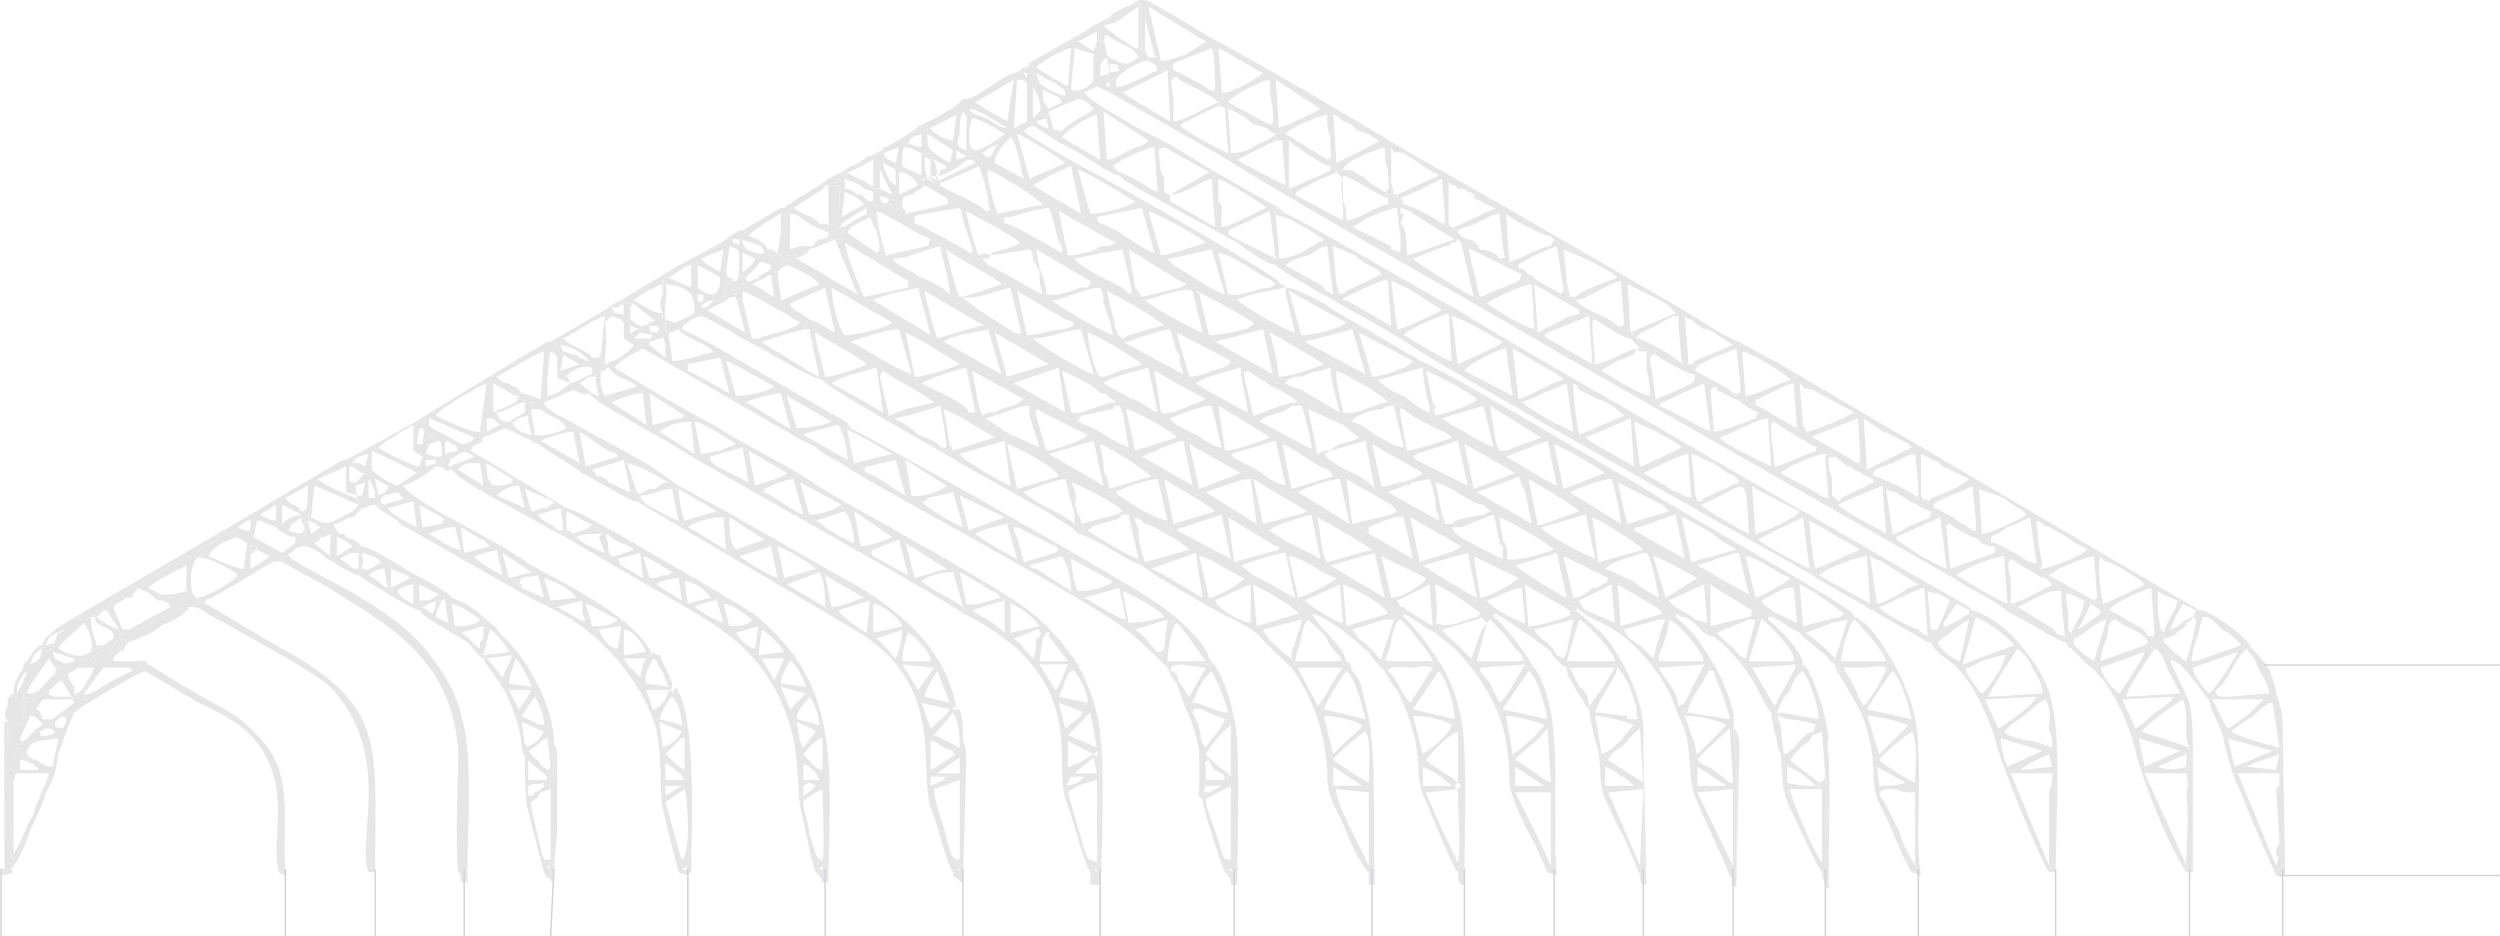 <?xml version="1.0" encoding="UTF-8"?>
<!DOCTYPE svg PUBLIC "-//W3C//DTD SVG 1.1//EN" "http://www.w3.org/Graphics/SVG/1.1/DTD/svg11.dtd">
<!-- Creator: CorelDRAW X7 -->
<svg xmlns="http://www.w3.org/2000/svg" xml:space="preserve" width="3789px" height="1419px" version="1.1" style="shape-rendering:geometricPrecision; text-rendering:geometricPrecision; image-rendering:optimizeQuality; fill-rule:evenodd; clip-rule:evenodd"
viewBox="0 0 3788 1419"
 xmlns:xlink="http://www.w3.org/1999/xlink">
 <defs>
  <style type="text/css">
   <![CDATA[
    .str0 {stroke:#D2D3D7;stroke-width:2.248}
    .fil1 {fill:none}
    .fil0 {fill:#E6E6E6}
   ]]>
  </style>
 </defs>
 <g id="Слой_x0020_1">
  <path class="fil0" d="M3454 1133l-5 5c14,10 5,0 10,0l-5 -5 0 0z"/>
  <polygon class="fil0" points="3318,1133 3308,1138 3318,1143 "/>
  <path class="fil0" d="M1754 988c10,10 -5,5 10,5l0 -10c-5,5 0,5 -10,5l0 0z"/>
  <path class="fil0" d="M137 998c5,9 -5,4 9,9 -4,-14 0,-5 -9,-9z"/>
  <path class="fil0" d="M1042 562l0 -10c-14,0 -5,0 -5,5l5 5 0 0z"/>
  <path class="fil0" d="M1376 436c10,-5 0,0 5,-10l-5 0 0 10z"/>
  <path class="fil0" d="M878 939c4,5 4,5 9,5 5,-9 5,-9 -5,-14l5 9c-5,0 5,5 -9,0z"/>
  <path class="fil0" d="M1652 44l15 0 0 24c5,0 0,0 5,-5l0 0c-15,0 -5,-15 0,-19 -10,-5 0,0 -10,0l-10 0 0 0z"/>
  <path class="fil0" d="M2698 1099l-5 -14 15 5c-10,-5 -10,-10 -19,-5 4,9 4,9 9,14l0 0z"/>
  <path class="fil0" d="M3037 993c5,0 5,-5 0,5l10 -10c-5,0 0,-5 -5,0 -5,0 -5,0 -5,5l0 0z"/>
  <path class="fil0" d="M2127 935l0 0 0 -5 -10 -5c-5,-5 -9,-5 -14,-5l9 5c5,5 5,5 15,10l0 0z"/>
  <path class="fil0" d="M974 1007c10,-5 10,-5 10,-14 -5,0 -5,0 -10,0 0,0 -4,5 -4,5 0,-5 0,0 0,0l9 0 -5 9 0 0z"/>
  <path class="fil0" d="M1100 431l5 5c0,-20 0,-5 -5,-10 -4,5 -4,-5 -4,10l4 -5z"/>
  <path class="fil0" d="M635 639c10,0 5,5 10,-5l-10 5z"/>
  <path class="fil0" d="M35 1123l-5 0 0 -4c-5,4 -5,0 -5,9 10,0 0,5 5,0l5 -5 0 0z"/>
  <polygon class="fil0" points="1313,717 1309,712 1313,707 1304,707 "/>
  <path class="fil0" d="M64 983l5 5c0,0 0,0 0,0l10 -5c4,-5 -5,10 4,-5 -9,0 -4,0 -9,0 0,0 -5,0 -5,0l-5 0c0,0 0,0 0,5z"/>
  <path class="fil0" d="M1323 237c0,0 5,5 10,15 5,-15 5,-10 0,-20l-5 0c0,5 5,0 -5,5l0 0z"/>
  <path class="fil0" d="M3129 973c10,0 5,5 15,-5l0 0c0,-4 0,-9 -5,-9 -5,9 -5,5 -15,9 5,0 5,0 5,0l0 5z"/>
  <path class="fil0" d="M732 998l0 0 5 0c-10,-5 0,0 -5,-5l-5 -5 5 10 0 0z"/>
  <path class="fil0" d="M88 1012c10,0 5,5 10,0 0,0 5,-5 5,-5 9,-5 5,0 9,-5 -14,5 -14,5 -29,-4l5 14 0 0z"/>
  <polygon class="fil0" points="660,692 660,697 669,697 674,683 669,683 669,692 "/>
  <path class="fil0" d="M40 1065c10,-5 0,5 10,-5l-15 -4 5 9 0 0z"/>
  <path class="fil0" d="M1323 843c-5,-10 -5,-5 0,-10l-10 0 10 10z"/>
  <path class="fil0" d="M650 659l5 4c0,0 0,-4 5,-4 -5,-5 -5,0 -10,0l0 0z"/>
  <path class="fil0" d="M1270 281l-5 0 0 58c5,-15 10,-39 5,-58z"/>
  <path class="fil0" d="M1183 387l-15 0c5,15 5,10 10,10 5,-5 0,0 5,-10z"/>
  <path class="fil0" d="M2936 954l-10 0c5,5 0,0 5,5l5 -5 0 0z"/>
  <path class="fil0" d="M1275 271c-5,10 0,5 -10,5 5,-10 0,0 10,-5zm-20 0l-5 5 0 5 5 0 10 0 5 0c5,5 5,-5 5,10l5 -5 0 -15c-5,-10 4,-5 4,-5l-4 -5c-5,0 0,0 -10,5 -5,5 -5,5 -15,5l0 0z"/>
  <path class="fil0" d="M660 697l0 0 0 5 0 5c5,0 9,0 14,5 10,5 0,0 10,0l0 -5c-5,0 -5,0 -5,0l0 -15c0,0 -5,-4 -5,-4l0 -5 0 0 -5 14 -9 0 0 0z"/>
  <path class="fil0" d="M926 465l0 10c-5,4 -5,4 -10,4l0 10 10 -10 15 5c4,-5 -5,0 4,-5 10,0 5,0 10,5 0,-5 0,-9 0,-14 0,-10 -5,0 5,-10l-5 0c-39,0 5,-10 -14,0 4,10 4,-10 4,10 -4,9 10,9 -9,5 -10,0 -5,-5 -10,-10l0 0z"/>
  <path class="fil0" d="M45 1085c9,0 14,5 19,14 0,0 0,0 0,0l15 -9 -15 0c-5,-10 0,-10 -10,-15 -4,5 -9,5 -9,10l0 0z"/>
  <path class="fil0" d="M573 751c0,4 0,4 -5,4l-10 0 -10 -4 -5 0 0 0 5 9 -5 0 5 10c10,0 10,-5 20,-5l14 5c-5,0 -5,-5 -9,-10 0,-19 0,0 4,-5l5 -4 0 -5 -9 5 0 0z"/>
  <polygon class="fil0" points="2984,930 2994,935 2989,935 2989,925 2984,920 2984,925 "/>
  <path class="fil0" d="M1236 344l19 9 0 5c-9,10 0,5 0,5 10,0 0,-5 10,0 19,0 0,-5 10,0 0,0 0,5 0,0 -5,-19 5,0 0,-14 -5,0 -5,-5 -5,-5l-5 -5c-15,5 -19,14 -19,0l0 5 -10 -5c-5,5 0,0 0,5l0 0z"/>
  <path class="fil0" d="M1188 353l0 5c9,-24 -5,-14 9,-43l-5 0 -4 0 -5 0c0,14 0,-5 0,9 5,5 5,-4 5,5 0,10 -5,15 0,24l0 0z"/>
  <path class="fil0" d="M2921 973l5 0 10 -9c0,0 4,-5 -10,0 -5,4 -5,9 -5,9z"/>
  <path class="fil0" d="M151 988c0,10 0,5 0,14 10,0 10,0 15,-9 9,-10 5,-5 14,-10 0,-10 5,-5 -9,-5 0,5 -10,10 -20,10z"/>
  <path class="fil0" d="M1168 402l0 5 0 5c0,0 5,0 5,0 0,0 0,0 5,0l5 -5c5,-15 5,0 0,-15l19 5 5 -5c-10,0 -5,0 -15,-9 0,9 5,0 0,9 -9,0 -4,5 -9,-9 -5,4 -10,-5 0,4 -5,10 0,5 -5,10 -5,0 -5,5 -10,-10l0 -9 -5 0 5 19c0,0 0,5 0,5l0 0z"/>
  <path class="fil0" d="M742 944l-10 -9c0,14 0,24 10,9z"/>
  <path class="fil0" d="M2781 1007l0 5 5 -5 0 -5c-5,5 -10,-9 -5,5z"/>
  <path class="fil0" d="M1822 1211l0 -10c19,10 5,0 10,0 -10,0 -10,0 -5,-10 0,-5 -5,-5 -5,-5l5 -4c14,4 19,4 34,0 0,-15 4,0 -5,-5 -5,5 14,5 -29,5 0,-5 0,-10 0,-15 0,-15 -5,-10 5,-15 -10,-4 9,-9 -10,0l-5 -14c0,14 0,24 0,39 0,5 0,9 0,19 0,10 -5,10 5,15l0 0z"/>
  <path class="fil0" d="M2848 1191c0,0 0,10 0,10 0,0 0,0 0,0 0,0 0,5 0,5 5,-10 -4,-5 10,-10 0,0 15,0 15,0 9,5 19,5 29,5 0,0 -5,-5 -10,-5 0,-5 0,-5 0,-5 0,0 0,0 -5,-5 -9,5 -29,5 -39,5l0 0z"/>
  <path class="fil0" d="M800 639l5 20c-10,0 -29,-10 -29,-20l-5 5c-5,0 -5,0 -14,0l14 -5c-10,0 -14,0 -19,-14l-5 9 10 10c0,0 -10,5 -10,5 -20,10 -5,5 -10,0l0 -15c-5,5 -5,-9 -5,15 0,10 0,5 5,10l-5 4 34 -14 39 19 -5 -9 10 0c0,-15 -5,-20 -5,-39 -5,10 0,0 -5,10 0,0 0,9 0,9l0 0z"/>
  <path class="fil0" d="M427 794c0,0 5,5 10,10l5 -10c9,-5 9,-5 14,-10 0,5 5,15 5,15 -5,15 0,5 -10,10 5,5 -9,5 10,5l0 -25 -5 -9c-14,4 -19,4 -29,14z"/>
  <path class="fil0" d="M3289 1002c5,-4 0,-4 5,0 -5,-14 -5,-9 -15,-14l10 14z"/>
  <path class="fil0" d="M790 891c0,-10 0,-5 -4,-5 0,0 4,-10 4,-10l-9 5 9 10z"/>
  <path class="fil0" d="M669 794l10 0 -10 -10c5,5 5,0 0,10z"/>
  <path class="fil0" d="M984 494c15,0 10,0 15,5 -5,5 0,5 -5,5 -10,0 -10,-5 -10,-10l0 0zm44 -92c-5,10 -20,14 -29,19 9,5 5,0 5,5 4,24 0,15 0,20 -5,9 -5,19 0,29 0,9 4,4 -5,4 0,10 0,0 -10,5 0,0 10,0 -5,5 -5,5 -10,5 -14,5l0 5 -5 0 5 5 19 4c-5,5 0,5 -5,5l0 5 15 -5 14 -9c5,0 5,0 15,-5 0,-5 5,5 0,-5 -10,0 -5,0 -10,0l-10 10c0,-15 0,-10 0,-20 -4,-19 5,-38 0,-53 0,-15 -4,-10 5,-10 10,-5 24,-19 34,-19l15 -5c-10,-10 0,-5 -15,-5 -10,10 -5,5 -19,10l0 0z"/>
  <path class="fil0" d="M1376 218c5,-10 5,-10 20,-15l0 20 -20 -5zm0 -15l-14 10 0 10c24,-15 10,-5 14,0l20 9c9,5 -5,5 14,0l0 10 5 0 0 -10c-10,-9 -10,-14 -10,-29l0 -14 -9 5c-15,5 -5,5 -20,9l0 0z"/>
  <path class="fil0" d="M2393 1041c-5,-10 -9,-19 -14,-29l68 0c-5,10 -30,48 -39,58 0,-10 -5,-24 -15,-29zm-19 -29c0,15 10,24 14,34 5,5 5,10 10,14 5,10 0,5 10,15 5,-5 -5,-10 5,-5l4 10c5,-20 30,-49 34,-68l-4 -5c-10,0 0,5 0,-5l-73 0 5 5 -5 5 0 0z"/>
  <path class="fil0" d="M858 804c5,10 -5,5 10,5 5,19 5,5 -5,9l58 34 -10 -9 15 0c-5,-5 -5,-15 -5,-20 -5,-19 -5,-9 0,-14 0,0 5,-15 -14,5l9 24c-14,-5 -34,-15 -43,-24 9,-5 24,-5 38,-5 -9,-10 10,-10 -14,-10 14,-10 0,0 0,-5 -5,10 -19,10 -29,15 -5,-5 -5,-5 -10,-5z"/>
  <path class="fil0" d="M379 843c0,-5 0,-5 5,-5 0,0 0,0 0,0 9,-10 -10,0 5,-5 -5,-5 9,-5 -10,-5l0 15 0 0z"/>
  <path class="fil0" d="M2810 939c9,10 43,44 48,63l-68 0c0,-14 10,-53 20,-63zm-10 0l-19 59 -10 -10c-5,-5 -5,-5 -10,-10l-24 -19 39 -15 -5 -5 -39 10 5 5c-5,5 10,14 -10,5 5,9 29,24 39,34 10,9 5,9 15,14 -5,-14 0,0 5,-5l0 5c0,15 0,10 9,10 0,-10 -5,-5 10,-5 5,0 14,0 19,0 10,0 24,-5 34,0l0 -14 10 4c-15,-24 -34,-58 -58,-67 -10,9 -5,4 -10,4l0 0z"/>
  <path class="fil0" d="M853 538l25 14 -29 10 4 -24 0 0zm-4 38c14,15 -10,-9 4,0 10,5 0,0 10,5l0 0c-5,-10 5,0 -5,-10 5,-9 24,-19 39,-14 0,-5 0,-5 -5,-5 -5,-5 -5,0 -10,0l5 -5c-5,-5 5,0 -9,-5 0,0 -5,-4 -5,-4 -10,0 -10,-5 -20,-5 -4,9 -4,0 -9,14 0,15 0,15 9,20l-4 9 0 0z"/>
  <path class="fil0" d="M2771 1346l-5 0c0,-9 -5,-14 -5,-24 10,5 10,-5 10,-15l-5 -188c10,14 5,155 5,227l0 0z"/>
  <path class="fil0" d="M2374 935l10 -5c0,-10 0,0 -5,-5 0,10 0,5 -5,10l0 0z"/>
  <path class="fil0" d="M1284 654c0,-5 -4,-5 5,0 -5,-5 5,-5 -9,-5 -5,10 0,5 4,5l0 0z"/>
  <path class="fil0" d="M64 983c-5,10 0,10 -5,15 -9,9 -5,4 -14,9 5,-14 9,-19 19,-24l0 0zm19 -29l39 -24c0,5 10,5 -5,5 10,9 0,0 15,4l5 -4c0,19 5,29 9,43l10 0 -14 5c0,5 0,5 0,5 0,0 0,0 -5,0 5,-10 0,-29 -10,-44 -10,10 -34,29 -39,39 0,0 0,0 0,0 0,0 24,15 39,10 0,5 10,9 -15,5l-33 -10 4 10 5 14c0,19 0,10 -5,10 0,-10 5,-5 0,-10l-9 -14 -10 14c-10,15 -19,24 -24,39 14,0 10,0 19,-5 0,10 0,5 -5,10 0,0 -4,0 -4,4l-15 -4 5 9c-5,0 -5,0 -5,0l0 -5c0,-4 0,-4 0,-14 0,0 10,-5 0,5 -5,0 0,0 -10,0 5,-10 10,-15 10,-20 5,-9 5,-9 5,-14 -10,10 -15,19 -15,34l-5 0c0,-15 5,-24 15,-39 0,-5 0,-5 5,-10 5,-4 5,-9 10,-14 0,0 4,-5 4,-5 5,-5 5,-5 10,-5 0,-10 10,-14 19,-24l0 0zm-19 24l5 0c0,0 5,0 5,0 5,0 0,0 9,0 -9,15 0,0 -4,5l-10 5c0,0 0,0 0,0l-5 -5c0,-5 0,-5 0,-5zm5 0c5,-14 5,-14 29,-24 -5,5 -5,5 -10,5 -9,19 0,14 -19,19z"/>
  <path class="fil0" d="M602 896c4,-5 14,-10 24,-10l0 29c-10,-5 -20,-9 -24,-19zm-10 -5l0 -29 24 10c5,4 0,0 5,4l-29 15 0 0zm-34 -19c5,-5 15,-10 24,-10l5 29c-10,-5 -10,-5 -14,-10l-15 -9 0 0zm-10 -34c20,5 25,9 29,14 -9,5 -19,15 -29,10l0 -24 0 0zm-5 34c5,4 83,53 92,53 10,-5 5,0 5,-10l-5 -5 0 -24 30 15 -15 9 0 5c10,-5 5,0 10,-5l9 0c5,-4 5,0 5,0l10 -4 0 0c-5,-10 -53,-34 -63,-39 -15,-10 -63,-39 -73,-39 -9,0 -5,0 -9,0 4,15 14,10 9,29l-5 15 0 0z"/>
  <path class="fil0" d="M1730 73l0 9c14,0 0,0 10,10l9 5c10,5 5,5 10,10 0,0 0,0 0,0 5,0 5,0 5,0 0,0 0,0 5,0l14 9c5,10 49,24 63,39l0 5c15,5 5,0 10,5 9,-5 9,-5 14,4 10,5 20,10 29,20 10,0 15,5 20,5 5,5 5,5 14,9 5,0 5,-9 0,10l10 0 10 0c4,5 53,39 63,39 9,5 9,5 19,9l0 10c-5,15 0,34 0,49l0 -15 0 -39c19,5 58,34 68,34l14 15 5 48 0 -24 5 -15c-5,-4 -5,10 -5,-9 15,5 15,5 19,9l63 39 5 0 5 5 15 5 -5 -10 -10 -5 -5 -5c-14,-19 -5,0 -24,-14 -5,-5 -48,-29 -58,-29l-10 -5 0 -10 -5 0 -4 -19 0 19c-20,0 0,0 -10,-4 -15,-10 -19,-10 -29,-20 -5,-5 -10,-5 -15,-10 -9,-4 -9,-4 -19,-4l-15 -15c0,0 0,0 0,0l-9 0c0,0 0,0 0,0l-63 -39 -24 -14 -63 -34c-15,-10 -5,0 -10,-15l0 -4c-5,4 -5,4 -10,4 0,0 -5,0 -9,-4 -5,-5 -49,-29 -54,-29l-19 -15 0 0c0,0 -10,0 -10,0 -5,-5 -5,0 -9,-5l-5 -10 0 -48c5,-10 0,0 0,-14 0,-10 5,0 0,-15l-10 0 0 0c0,10 5,5 5,15l0 58 0 0z"/>
  <polygon class="fil0" points="1212,373 1212,383 1226,378 1241,373 1231,373 "/>
  <path class="fil0" d="M1 1322l0 -5 5 0 0 -213c0,-14 0,-10 5,-10l-5 233c0,0 -5,0 -5,-5z"/>
  <path class="fil0" d="M20 1143c15,-5 5,0 10,-10 -14,5 0,0 -10,10z"/>
  <path class="fil0" d="M2156 1162c15,5 34,20 44,29l-44 0 0 -29zm53 24l5 5 -5 5c0,24 5,97 0,111 -5,-9 -48,-101 -48,-106l48 -5 -5 -5 5 -5c-9,-9 -38,-24 -48,-34 5,-9 39,-43 48,-43l0 77zm-9 -87c-5,15 -29,34 -44,44l-15 -58c20,0 44,5 59,14zm-20 -82c10,10 24,48 24,73l-63 -15 39 -58 0 0zm-58 -78l15 15c9,14 29,34 34,48l0 10 -34 53c-15,-14 -20,-38 -34,-48l-5 0 0 0c5,10 10,19 19,29 49,102 20,121 44,169 10,25 39,97 48,107l10 0c0,-53 5,-184 -5,-232 -5,-30 -19,-68 -34,-88 -19,-29 -29,-43 -53,-67l0 0 0 0 -5 4 0 0z"/>
  <path class="fil0" d="M1241 281l-39 24c0,0 -5,5 -5,5 -5,0 -5,0 -5,5l5 0c-14,29 0,19 -9,43l0 -5 -5 0 -5 30 -10 -5 0 9 15 0c-10,-9 -5,0 0,-4 5,14 0,9 9,9 5,-9 0,0 0,-9 10,9 5,9 15,9 10,-5 0,0 10,-5 14,-9 4,0 9,-9l-14 5 0 -10 -15 5 0 -54c15,0 24,15 39,20 0,-5 -5,0 0,-5l10 5c0,-5 0,-5 -5,-5 -5,-10 -29,-15 -39,-24 10,-5 15,-10 24,-15 10,-9 20,-9 24,-19l0 -5c-4,0 -4,5 -9,5l0 0z"/>
  <path class="fil0" d="M514 847c15,-9 15,-9 29,-9l0 24c-9,0 -9,0 -14,-5 -5,-5 -15,-10 -15,-10l0 0zm-4 -33c4,0 19,9 24,14l-24 15 0 -29zm-10 9l0 20 -24 -20 9 -5c0,-4 0,-4 0,-4l-9 4 0 0 -10 10c10,5 10,5 19,10 5,5 10,9 20,14 14,10 24,15 38,20l5 -15c5,-19 -5,-14 -9,-29 4,0 0,0 9,0 -9,-10 -14,-10 -24,-14 0,-5 -5,-5 -10,-5 -9,-10 -4,-5 -9,-15l-5 29 0 0z"/>
  <path class="fil0" d="M3391 1172l63 0c0,10 0,10 0,19 0,0 -5,5 -5,5 0,5 5,58 5,82 -5,10 -5,5 -5,15 5,10 5,5 0,19l-58 -140 0 0zm58 -121c5,14 10,29 10,43l4 233 -14 0c-19,-44 -39,-87 -53,-126 -15,-29 -15,-39 -25,-73 -4,-29 -19,-43 -24,-68l5 0c5,-14 5,-4 5,-14 5,14 0,5 10,10 0,0 9,0 9,0l63 -5c-5,-24 -14,-29 -14,-34 -5,-5 -5,-15 -10,-19 -5,-10 -5,-5 -10,-15l5 -5c0,5 0,0 24,29 10,15 15,39 15,44l0 0zm-44 111c5,-5 39,-14 49,-19l-5 24 -44 -5zm49 -29l5 5c-5,0 4,10 -10,0l5 -5 0 0zm-78 -14l68 19 -58 24 -10 -43 0 0zm78 14c-20,-5 -54,-14 -73,-24 10,-10 19,-15 34,-24 10,-10 19,-20 29,-20l10 68 0 0zm-102 -73l78 0 -25 25c-9,5 -19,14 -29,19 -9,-10 -14,-29 -24,-44l0 0z"/>
  <path class="fil0" d="M2655 1012l68 -5 -34 63 -34 -58zm-87 -73l0 5c4,5 4,5 14,15 10,5 15,5 19,9 59,49 68,97 83,112 -5,-10 -5,0 5,-10 0,5 0,5 0,5 0,0 0,0 4,0 0,0 0,5 0,5 5,-15 10,-24 20,-34 5,-15 10,-24 19,-29 10,14 24,53 24,73l-58 -10 -9 5c9,-5 9,0 19,5 10,0 34,4 44,9 -5,5 0,5 -5,10l0 5 14 -5 5 68c-5,9 0,5 -10,9 5,5 -14,5 5,5 5,-5 5,0 5,-9 5,-10 0,-59 5,-63 -5,-34 -10,-54 -24,-88 0,0 0,-4 -5,-9 0,-5 0,-5 -5,-10 0,0 0,0 -5,-5 -5,10 0,10 -9,5 -5,0 0,-5 -5,-10l-68 0 19 -63 -9 0 -15 59c-14,-5 -14,-15 -24,-20 -5,-5 -15,-14 -20,-19l49 -20 14 0c0,-24 0,-9 -9,-14 -5,10 5,5 -5,10l-58 14 0 -63 -10 0 5 58 -19 -5 0 0z"/>
  <path class="fil0" d="M1275 329l5 -38 19 9c10,10 5,5 10,10 -10,5 -25,14 -34,19l0 0zm-29 10c0,14 4,5 19,0l5 5c0,0 0,5 5,5 14,4 5,0 5,-5 -5,-5 -10,9 -5,-5 14,-10 29,-19 38,-24 -4,-5 0,0 -4,-10l9 0c-5,0 0,0 -9,-5 0,-5 -5,-5 -10,-5 -5,-4 -10,-9 -19,-9l-5 5c0,-15 0,-5 -5,-10 5,19 0,43 -5,58l0 -58 -10 0 0 53c0,15 5,5 -9,5l0 0z"/>
  <path class="fil0" d="M2631 1346l-5 -5c0,-5 0,-9 -5,-14 14,-5 10,-10 10,-24 0,-63 4,-136 -5,-199 14,5 9,48 9,63l-4 179 0 0zm-136 -5l-5 0c-5,-4 -5,-9 -5,-14 15,-5 5,-10 5,-49l0 -159 5 222z"/>
  <path class="fil0" d="M2296 1201l54 0 0 111c-10,-24 -44,-92 -54,-111zm0 -39l44 29 -44 0 0 -29zm0 -10c5,-9 15,-14 25,-24 9,-5 14,-14 24,-24l5 82c-20,-9 -34,-24 -54,-34l0 0zm-14 -67c14,0 48,9 58,14 -10,15 -39,39 -48,44l-10 -58zm34 -68c14,10 24,48 29,73l-68 -15 39 -58 0 0zm-5 -10c-10,15 -29,53 -39,58 -5,-9 -9,-19 -14,-29 -15,-19 -15,-14 -15,-24l68 -5 0 0zm-136 -63c5,5 -4,5 10,5 0,15 0,5 -10,10 15,14 25,19 39,34 49,58 73,106 73,189 0,24 24,72 38,96 5,10 15,34 20,44l14 5c-9,-97 15,-257 -38,-320 -5,10 4,0 -5,5 -10,-14 0,10 -5,-5 0,0 0,0 0,0 0,-19 0,-9 -5,-14 0,9 10,9 -10,9l-58 0 15 -58 0 0c-10,10 -15,34 -24,54 -5,-5 -10,-10 -20,-20 -9,-10 -14,-10 -24,-24l53 -15c0,0 0,0 0,0 0,0 5,0 5,-4l-5 0c-19,4 -43,19 -63,9l0 0z"/>
  <path class="fil0" d="M2572 1201l54 -5 0 116 -54 -111zm0 -39l44 29 -44 0 0 -29zm54 24l-5 0c0,0 0,0 -5,-4l-19 -15c-5,-5 -15,-5 -25,-15 5,-9 44,-43 49,-48l5 82 0 0zm-73 -101c19,0 48,5 63,14 -10,10 -34,34 -44,44 -4,-10 0,5 -4,-15l-15 -43zm-24 -146c14,5 48,44 53,63l-63 0c-5,-4 -5,10 -5,-9 -5,9 -5,-10 -5,9 5,10 -4,5 5,10l68 -5 -29 58c-5,5 0,0 -10,5 10,5 10,10 10,5 0,0 0,5 5,5 0,-15 14,-34 24,-49 0,-4 5,-9 5,-9 5,-10 0,-5 10,-5 4,19 19,43 24,73l-63 -10c-5,5 -5,5 -15,5 25,38 10,92 29,130 15,39 34,73 49,112 14,-5 10,-10 10,-24 0,-63 4,-136 -5,-199 9,-24 -20,-82 -29,-97 -20,-34 -34,-53 -58,-72l0 0c-15,0 -10,-5 -10,4l0 0z"/>
  <path class="fil0" d="M1861 349l63 -29 9 72 -68 -34c-9,-9 0,-5 -4,-9l0 0zm-165 -88l0 5c10,10 14,10 29,20l150 82c20,15 39,29 58,34 -9,-15 0,-5 0,-10 0,0 5,-9 5,-9l-5 -59c10,10 5,0 10,5l-5 -9 10 4 -10 -9c-10,9 10,5 -10,5l-9 -5c-15,5 -54,29 -68,29 0,-10 0,-15 0,-24 0,-10 0,-10 -5,-15l-5 34 0 5 -68 -39 0 -10 0 0c-9,-4 -9,0 -9,-14 0,-10 0,-15 -5,-20 -5,-43 -5,-33 5,-38 -5,-10 9,-5 -5,-5 -10,10 0,0 -10,5l5 68c-14,-5 -39,-25 -58,-30l0 0z"/>
  <path class="fil0" d="M1807 1065c5,-9 5,-14 10,-24 5,-5 5,-10 10,-14l9 -10c10,19 20,43 25,63 -20,0 -39,-15 -54,-15l0 0zm-34 -48c5,-10 -4,-5 15,-10l39 5 -25 44c-9,-10 -9,-15 -14,-20l-5 0 10 29c9,-9 -10,-9 14,-9l0 9c-5,15 0,10 0,15 5,-10 -5,-5 15,-5 0,0 10,5 10,5 9,5 14,5 24,10 0,-15 5,-5 14,0 -5,-30 -19,-73 -38,-92l4 14c0,0 0,0 -4,0 0,-5 0,-5 0,-5 -5,0 -5,0 -5,0 -15,-5 -34,-5 -58,-5 0,25 0,5 4,15l0 0z"/>
  <path class="fil0" d="M1628 780l0 14 15 5c-5,0 0,5 -10,10 34,9 68,38 97,48l-5 -5 10 0c-5,-14 -10,-29 -10,-48l-5 -15c-10,-19 0,0 -10,-9l15 67c-15,-4 -63,-33 -77,-43 14,-15 43,-10 53,-24l-10 0 -53 14c0,-5 0,-10 -5,-14 -5,-20 0,-10 -5,-15l0 15z"/>
  <path class="fil0" d="M1028 402l19 -10 0 0c-10,10 -5,5 -19,10l0 0z"/>
  <path class="fil0" d="M277 910c0,-4 0,-4 0,-4l5 -10c-15,5 -24,5 -39,5l34 9z"/>
  <path class="fil0" d="M2229 378l77 38 19 15 68 39 15 9c0,0 5,0 5,0 4,5 4,5 4,5 15,10 44,29 54,29l14 15 -5 0 0 0 5 5c5,-10 -9,-10 10,-5 0,0 5,0 5,14 0,0 0,10 0,10l-5 0c0,-19 0,-14 10,-19 14,0 0,-5 4,5 5,4 54,33 59,29 9,9 4,4 14,9 0,5 10,5 10,5l9 5c0,10 5,5 10,10 10,4 15,9 20,9 9,5 19,15 33,20l10 9c0,0 5,0 5,0 10,0 5,0 10,5 4,5 53,34 63,39 4,0 0,0 9,5 5,0 0,0 5,5l0 9c0,-14 0,-5 5,-9l10 4 19 15c5,0 5,0 10,5 9,5 5,0 9,5 10,5 10,5 20,9 9,5 9,5 19,10 0,0 0,0 0,0 0,0 5,0 5,0 0,5 5,0 10,10 5,5 48,29 53,29 5,5 5,5 10,5 0,4 4,4 4,4 0,0 0,0 0,0 10,5 5,0 10,5 0,0 5,5 5,0 0,0 0,5 0,5 5,5 24,15 34,20 5,0 10,4 14,9 10,5 10,5 20,5 0,5 5,5 5,10 4,0 4,5 4,0 0,0 5,5 5,5l0 0c15,0 15,-5 10,4l24 15c10,5 20,14 29,14 10,0 10,5 20,15l4 5 0 19c0,-5 0,-14 0,-14 5,-5 0,-5 5,-5 20,-5 5,0 10,5l19 9 10 5 15 10c0,0 0,0 0,0l24 14c14,15 39,15 48,34l-5 5 15 5c5,-5 10,-10 14,-15l0 0c0,-4 5,0 0,-9 -14,19 10,-10 -4,5 -15,14 -20,0 -20,0 -9,-15 -9,-10 -24,-20 -15,-9 -24,-14 -34,-19 -5,-5 -10,-5 -14,-10 0,0 -5,0 -5,0 -5,-5 -5,-5 -5,-5l-68 -38c0,0 0,0 0,0l-14 -10 4 -5 -19 5c0,-5 0,-5 0,-10 -10,-5 -53,-34 -58,-29l-19 -14c0,0 0,0 0,0l-10 -5c-10,-10 -19,-10 -29,-20 -10,-4 -24,-14 -29,-14l-15 -15 0 5c-5,0 -9,-5 -9,-5 0,0 -5,0 -5,0 0,0 0,0 0,-4 -5,-5 -54,-29 -63,-29 0,0 -5,-5 -5,-10 0,0 -5,0 -5,0 0,0 0,0 0,0 -5,-5 -5,-5 -10,-5 -4,0 0,0 -4,-5l-59 -34 -9 -5c0,0 -5,-4 -5,-4 -10,-5 0,4 -5,-5l-5 -10c0,15 0,5 -5,10 -9,-5 -4,0 -4,-5 -20,-10 -49,-29 -59,-34 -9,0 -4,0 -14,-5 -10,-10 0,0 -5,-10 -5,0 -10,0 -10,0 -9,0 0,5 -9,-4 0,-5 -49,-29 -58,-34 -5,-5 0,0 -5,-5 -5,-5 0,0 -5,-5l0 0 -10 0c-5,-10 -58,-39 -68,-39 -4,-5 0,0 -4,-5 -10,-4 0,0 -5,-4 -5,-5 -10,-5 -10,-5 -10,0 -5,5 -10,-5 -14,-15 -53,-24 -63,-39l0 -5 -9 0 -5 -24 0 24c-24,-5 -5,0 -10,-5 -5,-4 -24,-14 -34,-19 -5,-5 -9,-10 -14,-10 -10,-9 -5,-9 -15,-9 -9,-5 -5,0 -19,-10l-10 -5c-5,-9 -19,-14 -29,-14 -10,-5 0,0 -10,-10 -4,5 -14,-5 -4,10l0 0z"/>
  <path class="fil0" d="M3250 1172l63 0c5,24 0,19 0,34 5,34 0,77 0,87 0,10 0,5 0,19 -5,-14 -48,-106 -63,-140l0 0zm20 -10l43 -19 0 19c-14,5 -34,5 -43,0zm48 -29l0 10 -10 -5 10 -5 0 0zm-77 -14l63 19 -54 24 -9 -43 0 0zm77 14l-72 -24c4,-10 53,-44 62,-49 5,15 5,25 5,34l0 15c0,10 0,14 5,24zm-82 -29l-20 -44 78 -4c-5,9 -19,19 -29,24 -10,10 -19,19 -29,24l0 0zm29 -121c14,5 14,24 24,39l15 29 -83 5c10,-25 29,-49 44,-73zm-53 68c-10,-5 -25,-24 -29,-39l67 -24c-4,14 -29,48 -38,63l0 0zm-73 -92c5,0 5,5 5,9 19,-9 29,-24 48,-29l-19 63c-5,-4 -15,-9 -19,-14 -10,-10 -15,-10 -10,-20 -10,10 -5,5 -15,5l5 5c0,0 0,5 5,5l24 24c34,24 63,87 73,131 10,44 53,150 77,184l10 0c0,-53 0,-116 0,-174 0,-29 0,-54 -5,-83 -10,-24 -19,-38 -29,-63l-10 -14c10,5 10,0 15,14 10,5 10,5 14,10l0 -10c0,0 10,5 10,5 10,0 5,0 10,-5 -5,-4 -10,10 -5,-14 0,-5 5,-15 5,-20 5,-9 5,-19 10,-33 -25,-5 -10,-5 -10,4 0,10 -10,49 -15,63 -9,-4 -24,-19 -34,-29l0 -5c-4,5 -9,10 -14,15l-15 -5 -67 24c0,-9 4,-24 9,-34 5,-14 0,-29 15,-29l-24 -14c0,0 0,0 0,0 0,5 0,0 0,5l-34 24c5,-10 14,-24 19,-39l-10 -5c0,20 -14,34 -19,49l0 0z"/>
  <path class="fil0" d="M93 1085c5,5 10,-5 5,14 -5,10 -5,0 -10,5 -5,-5 -5,0 -5,-10l-14 10c14,0 5,0 14,5 0,0 -4,5 -9,5 -20,5 -10,0 -15,-5 -9,5 0,-5 -5,5 0,14 0,5 5,9l29 -4 -9 43c-10,0 -15,-5 -25,-10 -9,-4 -14,-4 -14,-14 0,0 -5,0 -5,5 0,0 0,0 0,5 0,0 0,0 -5,4 10,0 20,5 29,15l-29 0 0 -10c-5,0 0,-5 -5,5 0,5 0,10 0,10l49 0c-5,19 -20,43 -24,63 -10,14 -20,48 -30,58l0 -107c-4,5 -4,-9 -4,10 0,19 0,39 0,58 0,15 -5,39 4,49l-4 14c14,-14 24,-43 29,-58 9,-19 19,-39 24,-58 14,-24 14,-29 19,-58 10,-29 15,-44 24,-63 -9,5 -14,-5 -19,5l0 0z"/>
  <path class="fil0" d="M156 1012l34 0c15,0 5,0 10,5 9,-5 9,-10 24,-10 -5,-9 -5,-5 -19,-5 -10,0 -20,0 -25,0 -19,0 -5,0 -9,-4l-15 14z"/>
  <path class="fil0" d="M1376 203l20 -14c0,0 0,0 0,0l0 5c-15,5 -5,5 -20,9 0,0 0,0 0,0z"/>
  <path class="fil0" d="M1991 935c-4,-5 -4,0 0,-5 -4,-5 -4,-5 -24,-10 10,5 15,10 24,15z"/>
  <path class="fil0" d="M20 1143c10,-10 -4,-5 10,-10 -5,10 5,5 -10,10zm59 -53l-15 9c0,0 0,0 0,0 -14,5 -19,20 -29,24l-5 5c-5,5 5,0 -5,0 0,-9 0,-5 5,-9l15 -34c0,-5 5,-5 9,-10l10 -15c10,0 19,0 29,0 24,0 15,0 19,5l-33 25 0 0zm203 -194l-5 10c0,0 0,0 0,4l-19 10 -63 34 -20 14c0,0 -4,0 -4,0l-15 10 -14 5c0,5 0,5 0,5 0,0 0,0 -5,0l-10 5c0,5 10,9 -15,5l0 4c-4,5 0,0 -9,5 0,0 -5,5 -5,5 -5,5 0,0 -10,0 0,19 0,10 -5,10 -9,5 -19,19 -24,24 0,10 0,5 -5,10 0,0 -4,0 -4,4 -10,10 0,0 -10,5 -5,0 -5,0 -5,0l0 -5c0,-4 0,-4 0,-14 0,0 10,-5 0,5 -5,0 0,0 -10,0l0 0 -5 0c5,14 10,14 15,14l5 5c0,20 5,5 -5,10l0 10c-5,9 10,0 -15,9l-4 29c-10,-19 4,-14 0,-38 0,4 0,0 0,0l-5 4 -5 233 14 -5 -4 -5 4 -14c-9,-10 -4,-34 -4,-49 0,-19 0,-39 0,-58 0,-19 0,-5 4,-10 5,-19 0,-9 5,-14 0,0 0,-5 0,-10 5,-10 0,-5 5,-5l0 -5c5,-4 5,-4 5,-4 0,-5 0,-5 0,-5 0,-5 5,-5 5,-5 5,-5 0,-10 19,-15 -5,-4 -5,5 -5,-9 5,-10 -4,0 5,-5l10 -5 14 -10 10 -9c5,-10 10,0 19,-5 10,-10 93,-58 107,-63l82 48c29,15 54,25 78,49 68,72 29,155 43,208l10 5c-5,-97 15,-160 -48,-218 -20,-24 -54,-39 -78,-53 -19,-10 -72,-44 -82,-49 -15,0 -15,5 -24,10 -15,5 -54,29 -63,34 -5,9 5,0 -5,9 -10,5 -15,-4 -20,-9 -4,14 0,5 -9,9l-29 0c-10,-4 0,0 -5,-9 0,-15 -5,0 5,-5 9,-5 9,-10 19,-15 10,-14 0,-4 10,-9 5,-5 9,-5 14,-10l20 -14 14 -10c10,0 20,-5 20,-10l4 -5c0,0 5,-5 5,-5 10,5 10,-4 10,10l5 -5c0,0 0,0 0,0l0 -9c14,-10 29,-20 43,-25 59,-33 15,-9 49,-19 19,0 14,5 53,24 49,29 126,68 160,97 97,102 39,233 58,281l10 0c0,-199 19,-252 -150,-344 -10,-5 -97,-58 -107,-63 -10,-5 0,0 -10,-5 0,0 0,10 -4,0 0,-4 0,-4 0,-4l-5 -5c-10,-5 -5,9 -10,-10l0 5 0 0z"/>
  <path class="fil0" d="M456 780l5 9 0 25c-19,0 -5,0 -10,-5l-14 -5c-5,-5 -10,-10 -10,-10l-9 5c4,5 19,15 29,15 14,4 0,0 9,4 5,5 5,5 5,10l5 0 10 -10c-10,-4 -5,0 -10,-4 0,-5 0,-5 -5,-5l5 -20c5,-9 5,0 0,-9l-10 -5 0 0 0 5 0 0 0 0z"/>
  <path class="fil0" d="M752 751c9,-10 24,-15 34,-15l9 34 -43 -19zm-131 -107l174 -106 34 -20c0,0 5,0 5,0l82 -48 15 -10 10 -5c0,0 0,0 0,0l14 -9c15,-5 29,-15 44,-25 9,5 4,0 4,5 5,24 0,15 0,20l0 -15c-14,5 -33,15 -43,24 10,5 29,20 43,20 0,9 5,4 -4,4 0,10 0,0 -10,5 -10,-9 -19,-14 -29,-24l-5 0c-39,0 5,-10 -14,0 -5,10 -10,5 -15,5l0 10c-5,4 -5,4 -10,4l0 10c5,19 0,44 0,63 -5,-5 -5,5 -5,-10 0,0 0,-4 0,-9l5 -54c-19,5 -43,25 -63,34 15,15 34,15 44,29 -5,5 0,0 -5,5 -5,-9 -29,-24 -43,-24l4 10c-4,9 -4,0 -9,14 0,15 0,15 9,20l-4 9 -5 -5c0,-19 5,-33 -10,-38 -5,19 -5,48 -5,67 10,0 24,-9 34,-19l0 0c19,-5 19,-10 34,-14 0,0 0,-5 5,0l0 4c0,0 5,0 5,0l-15 0 -14 10 19 15 -5 0c-10,4 -10,0 -24,-5l-44 19c5,15 34,24 49,34 19,10 34,19 53,29 19,10 34,19 53,29 15,10 34,24 49,34 -5,10 5,0 -5,5 0,0 0,0 -5,0 0,0 0,0 0,0 -19,0 -29,10 -48,10 -5,4 0,4 -5,9 -10,0 0,0 -15,-5l-68 -38c-14,-10 -29,-20 -38,-25l-29 -19c-15,-5 -5,0 -10,-5l-5 -9 10 0c14,4 39,-5 48,-10 -5,-10 -14,-15 -24,-19 -19,-10 -10,-10 -29,-10 -5,10 0,0 -5,10 0,0 0,9 0,9l0 -9c-14,4 -5,0 -14,4 -10,5 0,5 -10,5l-5 5c-5,0 -5,0 -14,0l14 -5 24 -14 0 -15c-14,0 -29,15 -43,15l-5 9 -10 0c-5,5 -5,-9 -5,15 0,10 0,5 5,10l-5 4c-5,10 0,5 -9,10 -10,5 -5,0 -10,10l145 87c-9,5 -5,0 -9,0l-34 10c9,14 24,14 29,24 9,5 -10,5 9,5 10,-10 5,14 5,-10l0 5c5,10 -5,5 10,5 5,19 5,5 -5,9l-87 -48c-19,-10 -82,-44 -92,-58l0 -5c-5,0 -5,0 -5,0l0 -15c0,0 -5,-4 -5,-4l20 -5c-5,-10 0,-5 -10,-10 -10,-10 -10,0 -10,0l0 10 0 0 -5 0c0,-5 0,0 0,-5 -4,-15 0,-5 -4,-10l-15 5 -10 0c0,-14 5,-14 0,-24l-5 -10c-14,10 0,10 -14,5l0 0zm174 97l44 19c-5,5 5,0 -5,5 -5,5 -5,5 -10,5 -9,0 -9,5 -19,5l-10 -34 0 0zm155 -39c24,5 44,20 63,29 -5,0 -5,0 -5,0l-9 5c-5,5 -5,5 -15,5 -10,5 -14,10 -19,5l-15 -44 0 0zm-174 29c-10,5 -19,5 -29,5 -10,-10 -10,-19 -10,-34l39 24c0,0 0,5 0,5l0 0zm169 -34l10 49c-14,-5 -19,-10 -34,-15 0,-5 -5,-5 -10,-9 -4,0 -9,0 -9,-5 -5,-5 0,0 -5,-5l48 -15zm-251 15c4,-5 4,-5 14,-10 10,0 10,0 19,0l5 34 -38 -24zm-15 -5c5,-15 0,-10 10,-15 14,-9 14,-9 29,0 -10,5 -24,10 -39,15l0 0zm140 -39c10,-5 39,-14 49,-14l10 48 -59 -34zm102 15c10,5 10,0 15,9l-49 15 -9 -53 43 29 0 0zm-271 -24c5,0 5,-5 10,0 -5,0 -5,4 -5,4l-5 -4 0 0zm68 4c-5,10 -5,5 -15,10 -9,0 -19,-10 -29,-14 -29,-15 -24,-10 -24,-25l68 29 0 0zm-83 -24l10 -5c-5,10 0,5 -10,5zm170 -29c10,15 0,5 0,10l0 -10zm-145 20c5,-10 63,-44 77,-49l-10 73c-9,5 -58,-20 -67,-24zm145 -30l5 10 -5 0 -10 0c0,-5 0,0 0,-5 -5,-5 -5,0 -9,-5 0,10 4,0 -5,10l-34 15 0 -44 34 19c0,-4 0,-4 5,-4 0,0 0,0 0,0 0,0 4,0 4,0 -4,-5 0,0 -9,-10 -5,0 -5,0 -10,-5 -10,0 -14,-5 -19,-10 9,-4 63,-38 72,-38l-5 72 -14 -5 0 0zm34 -77c0,0 0,0 0,0 10,0 0,-10 5,0 0,5 -5,0 -5,0z"/>
  <path class="fil0" d="M1672 169l68 44c0,0 0,0 -5,5l-25 10c-9,4 -19,14 -33,14l-5 -73 0 0zm-63 39c5,-9 43,-34 53,-34l5 68c-10,-5 -49,-29 -58,-34l0 0zm-29 -72l19 9c10,5 5,5 10,10 -10,5 -10,5 -20,10 -9,-10 -9,-15 -9,-29l0 0zm0 -20c5,5 9,5 19,10 10,10 15,5 15,19 -10,0 -34,-14 -39,-19l-5 -15 10 5 0 0zm101 -19c15,0 10,0 15,10 -15,4 -15,4 -15,-10zm-63 34c-9,-5 -43,-24 -48,-29 10,-10 44,-29 53,-29l-5 58zm44 -83l0 15 -5 14c-9,-4 -14,-9 -24,-14l29 -15 0 0zm0 -9l0 5c10,0 0,-5 10,0 -5,4 -15,19 0,19 5,-15 -5,-5 5,-10 19,15 38,15 48,34 -10,5 -15,15 -34,5 -24,-10 -10,-15 -19,-29 -5,5 0,5 -5,5l0 -24 -15 0 -4 4 -88 49c-4,5 0,5 -9,5l5 9c0,0 0,5 0,5l0 10 0 58 9 5c0,-10 5,0 0,-5 0,-10 0,-5 0,-5l0 -48c5,9 15,29 10,38l14 10 0 -10 44 -19c10,0 15,5 24,15 -9,9 -43,24 -48,34 -5,0 -5,0 -5,0 -10,14 0,-5 -15,0l-4 4c19,15 38,20 58,34 9,5 43,29 53,29l0 -5c-5,-4 -5,-4 -10,-9 10,-10 54,-29 63,-29 10,-5 0,5 10,-5 14,0 0,-5 5,5l68 38 -59 34 0 0c20,0 44,-19 63,-24l5 68 5 -34 0 -34c15,5 68,39 73,44l9 5c20,0 0,4 10,-5 -53,-29 -97,-54 -150,-87 -24,-15 -48,-25 -73,-39 -14,-10 -63,-34 -72,-49l-20 -4c0,-20 5,-44 5,-63l29 9c0,0 5,0 5,0l15 5 4 24c-4,5 -4,0 0,10 20,0 0,0 10,0 5,-10 34,-29 49,-29 -10,-10 4,-10 -10,-10l0 -9c-15,4 -5,0 -10,0 -10,-5 -39,-25 -48,-34l19 -5c-5,-10 5,-15 -14,0l-15 5 0 0z"/>
  <path class="fil0" d="M1362 261c14,0 24,10 29,20l-29 14 0 -34zm-53 -19l4 -5c0,0 0,0 0,0l0 0c5,0 5,0 5,0l0 0c0,0 0,0 5,0 0,0 5,5 10,15 5,-15 5,-10 0,-20 0,-4 0,0 5,-4 0,-5 0,-5 4,-5 10,-5 10,-5 20,-10l0 10c24,-15 10,-5 14,0 -9,5 -4,-10 -9,9 0,0 0,15 0,20l29 14 0 -34c9,5 -5,5 14,0l0 10c-9,0 -9,-14 -9,10 0,9 4,14 4,19l-9 0c9,10 0,-5 9,0l20 10c0,0 0,-5 0,-5 0,0 -20,-10 -20,-10 15,20 78,39 88,54 9,14 14,-5 24,14 5,0 5,0 5,0 0,0 0,5 0,5l4 0c25,10 54,29 83,44l0 -10 5 -5 4 19c10,0 39,-4 49,-14 0,10 -5,10 5,10l-44 9c10,15 53,34 73,44l9 9c5,5 -14,5 5,5 5,-9 10,10 5,-14l10 14 58 -14 -5 5 -48 14c9,10 82,49 87,49l-15 -63c0,0 0,0 5,0 0,0 0,4 0,4 0,-4 0,0 5,0l15 63 9 10c10,5 78,44 87,49l-4 -20c9,0 9,0 9,-9l5 33c5,5 5,5 10,5 0,5 0,5 0,5 0,0 0,0 0,0 9,5 9,5 24,10l58 34c-5,-20 -14,-49 -14,-68 -10,-5 -5,0 -10,-5 5,-5 -10,-14 14,-5 5,15 -9,29 5,29l10 49c24,5 48,-15 68,-15 9,-14 9,-10 9,-10 10,5 5,5 15,15 -19,-5 -15,-5 -29,-5l-5 10c-10,0 -44,10 -44,19l-4 -5c-25,10 -5,0 -10,10l-53 -24 14 68c-5,-5 -5,-5 -9,-5 0,0 0,0 0,0 -5,-5 -5,-5 -5,-5 5,0 9,10 0,-29 -5,-15 -5,-24 -10,-34l-15 0c10,-10 10,-5 30,0 -5,-10 4,0 -5,-10 0,0 0,-5 -10,0l-5 5c-10,-10 -29,-19 -39,-24 -14,-10 -24,-15 -38,-24 -5,5 -5,-5 -5,9 -5,-4 0,-19 0,-19 0,0 -5,-5 -5,-5l-10 5 5 5c0,0 5,0 5,0 -15,5 -58,14 -68,24 0,-5 -5,0 -10,-10 10,0 25,-4 34,-9 15,-5 25,-5 29,-15l-82 -43 5 19c5,19 5,10 -5,10l-10 -34c-9,0 -53,14 -63,19l-9 -5c5,0 5,-5 9,-5l49 -14 5 0 -5 -5c-19,-14 -63,-39 -82,-48l9 38 -5 5c-4,-5 -4,-14 -9,-24 0,-10 0,-15 -5,-24 -19,0 -49,14 -68,19 -24,0 -10,0 -14,-10 14,5 24,0 38,-4 5,0 10,-5 15,-5 5,0 10,0 10,0 4,-5 4,-5 4,-10l-82 -48 5 29 0 5 -10 -20c0,-5 0,-9 -5,-14l-58 9 0 0c0,0 0,-4 0,-4l20 -5c4,0 9,-5 14,-5 10,-5 10,-5 10,-5 -24,-19 -58,-34 -82,-48 0,9 14,58 19,67l-15 -4c10,0 5,-5 -4,-34 -5,-10 -5,-25 -10,-34l-53 9c-20,5 -15,0 -15,15 -5,-5 -5,-5 -10,-10 0,0 -4,-5 -4,-5l62 -14 10 -5 -10 -5 -33 -19c-5,5 -15,10 -20,14 -14,5 -14,0 -14,20l-5 -10c0,0 0,0 0,0l0 -19 -10 9c-5,-9 -14,-29 -19,-38l0 29 -5 0c-10,-5 0,9 -10,-5 0,0 0,0 0,0 10,0 5,5 5,-5l0 -34c-10,5 -24,15 -39,19l0 5 -4 -5c4,-4 0,-4 9,-9 0,0 5,0 10,0 5,-5 5,-10 10,-10 0,0 0,0 0,0l0 0zm48 39c-10,-5 -19,-24 -19,-34l19 10 0 24zm5 -58l-5 24c-10,-5 -15,-5 -19,-15l24 -9 0 0z"/>
  <path class="fil0" d="M1444 1317l10 0c-5,5 10,5 -5,0l-5 0 0 0zm-29 -121l39 -14 0 121c-15,0 -15,-15 -24,-49 -5,-14 -15,-43 -15,-58l0 0zm-5 -5l0 -14c5,0 5,0 15,0 14,0 5,0 5,5l-20 9zm44 -43l0 24 -20 0 -14 0 34 -24zm-44 19l0 -44c10,0 10,5 20,10l14 5c0,5 0,5 5,5l-39 24 0 0zm5 -53l29 -34c10,14 10,39 10,53l-39 -19 0 0zm24 -39c-5,10 -24,24 -29,29l-14 -39 43 10 0 0zm-38 -19c0,-10 14,-29 19,-39l19 48 -38 -9zm-10 -10l-24 -39 48 5 -24 34 0 0zm-24 -44c0,-14 5,-34 9,-43 10,5 34,29 34,43l-43 0zm-39 -34c10,-4 29,-9 39,-14 0,14 -5,34 -10,44 -15,-15 -15,-20 -29,-30l0 0zm-5 -53c10,0 39,20 44,34l-44 10 0 -44zm-5 -5l-5 49c-9,-5 -38,-24 -43,-34l48 -15zm-126 -24c10,-5 39,-14 49,-19 9,14 9,39 9,53l-58 -34zm117 20c-15,4 -34,14 -49,14l-10 -48 59 34zm-131 -78c14,5 48,24 58,34l-48 14 -10 -48zm-10 0l10 48c-15,-4 -53,-29 -58,-33l48 -15zm-53 5c-10,-10 -10,-29 -10,-49l53 34 -43 15 0 0zm-73 -34c15,-10 34,-15 54,-15l4 49c-19,-10 -38,-24 -58,-34l0 0zm-14 -58l58 34 -49 14c-4,-9 -9,-34 -9,-48zm-10 0l10 48c-15,-5 -20,-9 -29,-14 -10,-5 -25,-10 -29,-24 -5,4 0,4 -5,9l329 194c140,82 97,203 116,271 10,19 24,87 34,97l15 5 0 -204c0,-14 0,-33 -5,-48 -10,0 -10,5 -10,-5l5 5c-15,-97 -97,-160 -179,-203l-179 -102c-20,-10 -44,-24 -63,-34 -5,10 5,0 -5,5 0,0 0,0 -5,0 0,0 0,0 0,0l0 0z"/>
  <path class="fil0" d="M2219 1341l-5 0c-5,-4 -5,-14 -5,-19l10 0 0 19 0 0zm-136 0l-9 0c0,-4 0,-14 0,-19l9 5 0 14zm-208 0l-10 0 0 -9 -4 -5c-5,-5 -5,-5 -5,-5 14,5 9,5 19,0l0 19zm-208 0l-15 0 0 -19 10 5 5 -208c5,14 5,150 0,222zm-208 -4l-5 0c0,-5 -5,-5 -10,-10 0,0 0,-5 0,-5l15 5 0 -204c5,10 5,20 5,29l-5 185zm-204 0l-9 0c0,-5 0,-5 -10,-15 19,5 5,5 19,0l0 15 0 0z"/>
  <path class="fil0" d="M839 1337l-5 0 0 -5c0,0 -5,-5 -5,0l-5 -10 10 5c10,-15 5,-29 5,-49l0 -101c0,-15 -5,-34 0,-54 0,0 0,5 0,5 0,0 5,0 5,24l0 102c0,15 -5,49 -5,83l0 0zm-131 0l-10 0c0,-5 0,-10 -4,-15 9,5 4,5 14,0l0 15z"/>
  <path class="fil0" d="M1536 581l68 -24 10 68 -78 -44zm-106 -63c9,-10 48,-14 67,-19l20 68 -87 -49zm-141 0c15,-5 53,-19 73,-19l19 68c-29,-10 -63,-34 -92,-49l0 0zm218 -14l82 48 -63 19 -19 -67zm-53 48c-10,5 -53,19 -68,19l-14 -67c29,14 53,29 82,48zm-204 -116l15 68c-10,-5 -24,-15 -39,-20 -9,-9 -29,-14 -29,-24l53 -24 0 0zm73 19c15,-9 49,-14 68,-19l19 72 -87 -53zm160 34l10 5 -10 0 -63 19c-5,-14 -19,-63 -19,-72l82 48zm-131 0c-14,10 -58,19 -72,19 -10,-9 -20,-53 -20,-72l92 53 0 0zm24 -63l5 0c-5,10 5,5 -5,10l-67 14c-10,-24 -25,-58 -29,-82l96 58 0 0zm-96 -82c0,5 9,9 -5,5 5,14 -5,-5 0,14 0,5 0,0 0,0 -10,-5 9,0 -10,0 -10,-5 0,0 -10,0 0,0 -9,5 0,-5 -9,5 -9,5 -14,5 -15,10 0,0 -10,10l10 0c9,-5 14,-5 24,-10l34 83 -92 -54 -5 5 -19 -5c5,15 5,0 0,15l9 -5c15,5 44,19 49,29l-58 24c0,-9 -5,-34 -5,-43 -5,0 -5,0 -5,0 0,0 -5,0 -5,0l0 -5c-5,5 -5,5 -14,9 -5,5 -5,0 -5,5l0 5 19 -10 5 34c-10,-4 -19,-14 -34,-19 0,5 -5,5 -5,5 -5,0 -5,0 -9,0 -10,5 -5,0 -10,10 0,14 0,4 10,9l0 -14c14,5 72,38 87,48 -10,10 -34,15 -49,19l-14 5 5 5c19,-5 53,-19 72,-19 0,0 -9,0 -9,0l4 -10c0,0 5,0 5,0 10,0 10,15 10,15 10,9 63,34 77,48 -9,5 -48,19 -63,19 0,5 0,5 0,5 0,0 5,0 5,0 0,0 5,5 5,5 10,-10 53,-19 68,-24 -5,0 -5,0 -5,-5 15,-5 0,-5 15,5 -10,5 -5,10 -5,10 0,4 0,4 0,4 5,-9 0,-4 5,-9 19,14 53,29 77,48l-43 10c-5,10 -5,10 4,10l49 -15 9 58c-4,10 5,5 -9,5 5,10 -10,5 9,5 5,-5 5,0 5,-10l-9 -53 29 14 9 -9c-4,-5 0,-5 -9,-10 -10,-10 -54,-29 -63,-34 19,-10 48,-19 68,-24l14 68c5,-5 0,0 5,-10l-10 -53 78 43c-10,10 -20,10 -34,15l-10 5c0,0 0,0 0,0l0 5c19,-5 34,-15 53,-15l0 15 10 0c0,-20 0,-10 0,-10l78 39c4,-5 -5,0 4,-5 0,-10 -4,0 5,-5l-24 -10 5 -9 -5 0c-5,14 5,9 -10,14l-5 -10c0,0 -4,0 -4,0 0,0 0,0 0,-4 4,-5 0,0 9,-5l-14 -63c14,5 29,14 39,19 9,5 14,10 19,15 5,0 10,0 10,4 14,10 4,0 14,10 0,-10 0,0 5,-5 0,0 5,0 5,0 0,0 5,5 14,0 -9,-5 -34,-19 -43,-24 0,0 0,10 -10,0 -19,-10 -10,0 -5,-14 -9,0 -82,-44 -92,-54l-9 10 -15 -15c15,0 5,-9 5,-9 0,5 5,9 -10,5 -14,-10 -72,-44 -77,-54l-5 10c0,0 -5,0 -5,0 -10,0 0,5 -5,-5 -5,0 -5,-5 -5,-5 0,0 0,0 0,-4l15 4c-5,-9 -20,-63 -20,-72 -9,0 -9,-5 -9,0 5,19 14,53 14,68 -9,-10 -29,-20 -43,-25 -20,-14 -39,-19 -44,-29l-10 10c-4,-15 -4,0 -4,-10 0,-5 0,-5 0,-5 0,0 0,-9 -5,-14 -5,10 5,5 -5,10l-44 -30c0,-9 25,-19 34,-24 5,10 5,15 10,20 0,-15 0,-10 -5,-25l-10 0c-9,5 -29,15 -33,20l0 0z"/>
  <path class="fil0" d="M161 925l19 29c-14,-5 -24,-10 -34,-19 5,-5 5,0 5,-5 5,-5 5,0 5,-5l0 -5c-19,15 -10,0 -14,15 4,4 0,4 4,9 15,10 29,10 25,24 0,0 4,0 4,0l20 -14 -10 0 -14 -34c9,-10 9,-5 19,-14 -24,0 -19,0 -29,19l0 0z"/>
  <path class="fil0" d="M3279 959c-9,-10 -4,-10 -9,-29 0,-15 0,-24 0,-34 9,5 -5,0 29,14 0,15 -15,29 -20,49zm-96 -116c14,19 -10,-5 33,19 15,10 25,14 34,24 -9,5 -48,24 -63,29 -4,-14 -9,-58 -4,-72zm-184 -102c0,0 0,0 0,0l38 14c10,10 25,15 34,25 -5,4 -53,29 -68,29l-4 -68zm-107 -68l5 5 -10 5 -58 29 -5 -78 29 20c15,5 29,14 39,19l0 0zm-247 -73l-5 -67c10,0 68,34 73,43 -20,5 -53,24 -68,24zm-174 -96l-5 -73c0,0 0,0 0,0l39 19c9,5 24,10 34,25 -10,4 -59,24 -68,29zm-121 -146l5 5 -5 10c-15,0 -44,19 -63,24l-5 -73 14 10c20,10 44,24 54,24zm-126 -67c0,0 5,0 5,0 0,4 0,0 4,4 5,5 0,0 0,5l30 15c0,0 0,0 0,0 0,0 4,0 4,0l-63 29c-4,5 -4,0 -9,-5l0 -63c9,5 0,0 5,5 9,0 4,0 9,5 10,0 10,0 15,5l0 0zm-189 -107c19,5 14,10 19,10 0,5 10,5 20,9 5,5 9,5 14,10 0,0 5,0 -5,5l-58 29 -5 -73c5,0 10,5 15,10l0 0zm-102 -63l68 44c-5,4 -48,24 -63,29l-5 -73 0 0zm-198 -92l14 53c0,5 10,5 -9,5 4,5 4,0 9,5 0,0 10,0 10,0l-19 -82 87 53 -29 19c-15,5 -25,10 -39,10l19 15c0,-10 -5,-10 10,-15l48 -19c5,14 5,43 5,63 -5,4 10,4 -9,0 4,4 9,4 9,4 5,0 5,0 10,-4l-5 -63c10,4 58,34 68,38 -5,5 -53,34 -63,29 5,15 -5,5 10,15 4,-10 53,-34 63,-34 0,15 0,24 4,39 0,9 5,29 -4,29l24 14c5,-9 53,-29 63,-29 0,10 0,25 5,34 0,5 0,15 0,20 0,9 4,9 -5,14 0,0 0,0 0,0l9 0c0,0 0,0 0,0l15 15c5,-15 48,-29 63,-34 0,9 0,24 5,34 0,29 5,29 -5,34 10,4 -10,4 10,4l0 -19 0 -53c9,14 0,5 19,9l44 29c9,5 4,0 9,5l-63 29 0 10 10 5c0,-5 -5,-10 -5,-10 15,-5 53,-24 63,-29l5 63c-5,10 5,0 -5,5 19,14 10,-5 24,14l0 -4 10 -5c14,0 39,-20 53,-20l5 49c5,29 5,14 -5,19l10 5c14,10 10,5 19,10 0,-10 0,-5 24,-20 10,-4 20,-9 34,-14l10 63c0,9 0,5 -5,9 5,5 -14,0 10,5l0 -24 -5 -48 44 19c9,5 29,15 38,24 -14,5 -58,20 -63,29l0 5c25,-5 44,-24 68,-29l5 63c-5,10 0,5 -10,5 5,10 0,5 10,5 0,0 5,0 10,5 5,4 -5,0 5,4 4,5 0,0 4,5 0,-9 20,-14 29,-19 10,-5 20,-15 34,-15 0,20 5,54 5,73l10 0 0 -10 -5 -63c0,0 5,5 5,5 0,0 0,0 5,0l5 5c4,5 9,5 14,10 10,0 5,0 15,5l29 19 -58 24c-5,5 4,5 -10,5 5,5 0,0 5,5 5,5 0,0 5,5 4,-10 9,-10 29,-20 9,-4 24,-9 34,-14 9,77 9,68 -5,68 9,9 0,4 9,4 0,0 5,0 10,0 5,10 -5,0 5,10 10,5 5,5 14,5 -4,0 -4,-5 -4,-5 0,0 0,-5 4,-5 5,0 5,-5 10,-5 10,-4 34,-19 44,-19l5 68c0,5 -5,0 4,5 5,-5 5,5 5,-10l-5 -63c15,10 -4,5 20,10l63 34c-15,9 -63,29 -73,29 5,9 -5,0 5,5 0,0 5,4 5,4 0,-4 -5,0 5,-4l63 -25 4 54c0,19 0,9 -4,14 4,5 0,5 4,5 5,0 5,0 10,5 0,0 0,0 0,0 0,0 5,0 5,0 0,5 5,10 5,10 0,-10 0,-10 14,-15 5,0 10,-5 15,-5 10,-5 24,-14 34,-14l5 48c0,24 0,15 -5,15 0,4 0,4 0,4 0,0 5,0 5,0 0,0 4,5 9,5l-5 -9 0 -63 29 14c0,5 5,5 5,5 5,5 5,0 10,5l29 14c-10,10 -44,25 -58,29 0,5 -5,5 -10,0l15 15c-5,-10 9,-10 24,-19 15,-5 24,-10 34,-15l5 53c0,25 0,10 -5,15l10 5c0,0 0,0 0,0l19 14c-5,-14 5,-9 24,-24 15,-5 24,-10 34,-15l10 68c-5,5 0,0 -10,0 0,5 0,5 0,10l19 -5c-4,-19 -9,-53 -9,-68 14,5 5,5 19,10 10,5 29,15 39,24 10,5 14,5 19,10 -9,10 -58,29 -72,29l14 10c0,0 0,0 0,0 10,-10 58,-29 68,-29l5 63c-5,4 0,0 -5,4 0,0 0,0 5,5 0,0 5,0 5,0 4,5 9,5 14,10 0,-10 58,-34 63,-34l5 68c-5,9 5,5 -10,5 0,0 5,14 20,0 14,-15 -10,14 4,-5 5,9 0,5 0,9 15,-4 15,-4 25,-14 4,0 9,-5 9,-10 10,-5 5,0 10,-9l0 0c-15,4 -19,14 -34,19 5,-15 10,-24 19,-39l20 10 5 0 -644 -378c-20,-9 -34,-19 -54,-29 -34,-14 -67,-39 -101,-58 -126,-73 -267,-155 -397,-228 -88,-53 -209,-125 -301,-174 -24,-14 -77,-48 -101,-58 5,15 0,5 0,15 0,14 5,4 0,14l0 0z"/>
  <path class="fil0" d="M1652 1317l10 0c-10,5 10,5 -5,0 0,0 0,0 0,0 -5,0 -5,0 -5,0l0 0zm-34 -116c10,-10 30,-15 44,-19l0 125c-14,-4 -14,-4 -19,-19l-25 -87 0 0zm0 -15c5,-9 -4,-9 25,-9 -5,5 -5,5 -10,9 -24,10 -15,0 -15,0l0 0zm39 -38l5 24 -19 0 -15 0 29 -24zm0 -5c10,-10 5,-5 5,5l-5 -5c-9,5 -29,19 -39,19l0 -39 39 20zm-39 -29l34 -34 10 53 -44 -19zm-14 -49l39 15c-5,0 -5,0 -5,5l-24 19 -10 -39zm24 -48c10,14 20,34 20,48l-44 -9c5,-10 10,-25 14,-34 10,-10 5,-5 10,-5zm-29 29l-24 -39 43 0 -14 34c-5,5 -5,5 -5,5l0 0zm-19 -78l5 -9c14,0 4,-5 4,5l29 38 -43 0 5 -34 0 0zm-10 0c0,10 0,20 -5,30 -5,-5 -9,-10 -14,-15 -5,-10 -10,-10 -15,-15l24 -9c5,0 0,-5 15,-5 0,5 5,5 0,10 -5,9 0,0 -5,4zm-39 -53c15,5 34,20 44,34l-44 10 0 -44zm-43 5l34 -10 0 49c-10,-10 -25,-20 -34,-24l-15 -10 15 -5zm-24 -5l-5 5c0,5 5,5 0,10 24,9 72,43 87,58 87,87 53,169 68,223 9,19 29,101 38,111l10 5 5 -208c0,-39 -24,-102 -44,-126 -24,-34 -53,-63 -92,-87 0,4 5,4 0,9l-14 -9c-20,4 -39,14 -53,9l0 0z"/>
  <path class="fil0" d="M2049 499l20 68 -92 -49 72 -19 0 0zm-595 -344l5 -5c5,0 5,0 5,0 14,0 53,-34 72,-39 10,-4 10,-4 15,-9l5 9c0,0 0,5 0,5l0 10c-10,-5 0,-5 -15,-5l-5 73 20 -10 9 5c0,-10 5,0 0,-5 0,-10 0,-5 0,-5l10 -10 14 10 0 -10c0,5 5,15 5,20 5,14 0,5 15,10 -5,0 -5,0 -5,0 -10,14 0,-5 -15,0l-4 4c-15,-9 -20,-19 -34,-4 9,9 87,53 97,58 19,9 285,159 295,174 -15,-10 0,-5 -5,0 19,0 0,0 10,5 -24,5 -58,9 -73,19 10,10 78,49 87,49l-14 -59c0,-9 0,-9 5,-9 19,5 34,14 53,24 14,10 29,19 48,29l83 49c9,4 4,0 14,9l-5 10 10 0c-19,5 -48,14 -68,19 10,10 24,20 39,24 14,10 24,20 39,25l0 -10c19,15 0,-19 5,5 0,0 0,0 0,0 0,0 0,5 0,5l-5 9c0,0 0,0 0,0 5,0 5,5 5,5 0,0 0,0 0,0 0,0 0,0 0,0l0 0c0,0 0,0 0,0 9,0 9,0 4,10 -9,-5 -38,-19 -48,-29 -10,0 -5,-10 -5,10 -14,-15 0,-15 -10,-15 -9,0 -9,0 -19,5l5 -10c14,0 10,0 29,5 -10,-10 -5,-10 -15,-15 0,0 0,-4 -9,10 -5,-10 -63,-43 -78,-48l0 14c-14,0 0,-14 -5,-29 -24,-9 -9,0 -14,5 5,5 0,0 10,5 -10,5 -25,5 -34,10 -10,4 -10,4 -20,4 -14,5 -9,5 -14,10 0,0 0,0 0,0 0,0 0,0 0,-5 -5,0 -5,0 -10,-5 15,0 58,-14 68,-19 -15,-10 -73,-44 -82,-48l9 34c0,9 0,9 -9,9l-10 -48 -73 19 -9 -10c14,0 38,-4 53,-9 5,0 5,0 10,-5 9,-5 4,0 4,-5 -14,-10 -67,-39 -87,-48l5 5c-5,0 -5,-5 -5,0 0,0 0,-5 0,-5 -5,0 -5,0 -5,0 -14,-5 -9,0 -24,0l5 -5 10 -5 -10 -5 -78 -48 10 58c5,24 0,5 -5,14 -19,0 0,0 -5,-5 15,0 0,0 5,-4l-14 -63 -29 5c-10,0 -5,0 -5,-10l14 0 10 -5 -10 -5 -77 -43 10 48 -5 5c-10,-10 -10,-39 -20,-58 -9,0 -43,9 -58,14 -14,0 -9,0 -9,10 0,0 0,-5 0,-5 0,0 0,0 -5,0 -10,-19 -15,0 -24,-14 9,-5 9,9 4,-15 0,-5 0,-14 -4,-19 0,-10 -5,-20 -10,-34l-53 24 -10 0c-5,-19 -5,0 0,-10 5,10 -15,15 58,-19 -14,-15 -14,5 -53,19l-5 0c5,-5 5,-5 5,-9 5,0 9,0 9,-5l-19 -10 5 19c-5,10 0,5 -10,5l0 -24 5 0 0 -10 24 15 5 -19 -39 -25 0 -14 -9 5 0 -5c14,-5 48,-24 58,-34l0 0zm605 349l82 43c-4,10 -48,24 -62,24l-20 -67zm-19 -15c-10,10 -53,19 -68,19l-19 -67 87 48zm-112 -63l5 5 -9 5c-20,0 -39,14 -63,10l-15 -63c24,4 53,29 82,43l0 0zm-155 -34l63 -14 20 68c-20,-5 -58,-34 -78,-44l-9 -10 4 0 0 0zm54 -24c-15,5 -58,19 -68,19l-19 -67c14,4 77,38 87,48zm-97 -53l19 68c-19,-5 -48,-30 -68,-39 -24,-10 -14,-5 -19,-15l68 -14zm-165 -34c15,-10 44,-24 58,-29l15 72 -73 -43 0 0zm155 24c-10,10 -53,19 -68,19l-19 -67c15,4 77,43 87,48zm-223 -48c10,4 63,34 83,53l-68 14c-5,-9 -19,-58 -15,-67zm10 -10c0,-15 15,-29 24,-39 10,10 15,44 20,63l-44 -24 0 0zm-58 -19l15 9 -15 5 0 -14zm39 4c5,-4 14,-9 24,-14 -10,14 -10,29 -24,14zm-24 -4c-15,-5 -15,-10 -10,-25 0,-14 0,-24 5,-34 9,10 5,15 5,30 0,9 0,19 0,29l0 0zm150 19l-54 24 -19 -68c15,5 68,39 73,44zm-92 -44c-5,5 -34,25 -44,25 -14,0 -10,-39 -5,-49 10,0 44,20 49,24l0 0zm-73 -29l-5 39c-10,0 -29,-10 -34,-19l39 -20zm136 5l4 15c-9,0 -14,-5 -19,-10l15 -5zm-59 15c-14,0 -19,-10 -33,-15 -10,-5 -20,-5 -25,-14 15,0 49,24 58,29l0 0zm10 -73l-10 63c-9,-5 -43,-24 -48,-29l58 -34zm15 -10c9,-4 5,0 5,0 0,0 4,15 -5,0z"/>
  <path class="fil0" d="M2025 1196l49 5 0 111c-5,-14 -54,-101 -49,-116zm-5 -34l44 29 -44 0 0 -29zm0 -10c5,-9 39,-38 49,-43 10,14 5,53 5,77 -10,-4 -39,-24 -54,-34zm-14 -67c14,0 43,5 58,14 -5,10 -15,15 -24,24 -5,5 -15,15 -20,20l-14 -58 0 0zm0 -10c5,-15 29,-53 34,-58 14,10 24,53 29,73l-63 -15 0 0zm-10 -5c0,-5 -29,-53 -29,-58l68 0c-15,15 -24,44 -39,58zm-39 -72l5 9c-5,15 0,5 -5,5 30,44 49,87 54,155 0,44 9,48 24,82 10,25 24,58 39,73l9 5c-4,-87 5,-189 -14,-262 -5,-14 -5,-24 -10,-34 -5,-9 -5,-9 -10,-14 -4,-10 0,-10 -9,-15 0,5 5,0 -5,10 0,0 0,-5 0,-5l-5 -14c0,9 10,9 -10,9l-58 0 5 -19 -5 -5c-5,5 0,-5 -5,10 0,5 0,5 0,10l0 0z"/>
  <path class="fil0" d="M137 998c9,4 5,-5 9,9 -14,-5 -4,0 -9,-9zm34 -20c14,0 9,-5 9,5 -9,5 -5,0 -14,10 -5,9 -5,9 -15,9 0,-9 0,-4 0,-14l-14 10 -20 14 25 0c-5,10 -5,15 -10,19 -5,10 -10,20 -19,20 4,5 9,14 19,9 10,-9 0,0 5,-9 -10,0 -5,5 -10,0l29 -39 15 -14c4,-5 4,-5 9,-10 10,-5 5,0 10,-10 0,-14 0,-5 -10,-10 0,0 -5,5 -5,5l-4 5 0 0z"/>
  <path class="fil0" d="M1105 358l15 -9c0,0 0,0 0,0 5,0 5,0 5,0l58 -34c0,14 0,-5 0,9 5,5 5,-4 5,5 0,10 -5,15 0,24l-5 0 0 -29c-10,5 -44,25 -49,34 0,-5 -5,-5 -5,-5 -9,-4 0,0 -9,-4 -5,4 -10,9 -15,9zm136 -77l14 -10 0 0 -5 5c-4,0 -4,5 -9,5l0 0 0 0zm68 -39l0 0c0,0 0,0 0,0l0 0zm4 -5l0 0c0,0 0,0 0,0zm0 0l5 0c0,0 0,0 5,0 10,-5 5,0 5,-5 0,0 0,0 0,0l-10 5c0,0 0,0 -5,0l0 0z"/>
  <path class="fil0" d="M519 697l5 0 0 0c0,0 0,0 -5,0zm310 -179l5 0c0,0 -5,0 -5,0l0 0zm102 -58l10 -5c0,0 0,0 0,0l-10 5c0,0 0,0 0,0z"/>
  <path class="fil0" d="M3047 1172l63 0c0,24 -5,19 -5,34l0 106 -58 -140zm58 -29l5 19 -48 5c9,-10 33,-19 43,-24zm-73 -24l63 19 -53 24c-5,-10 -10,-29 -10,-43l0 0zm78 14c-15,-5 -24,-10 -34,-10 -14,-4 -29,-4 -39,-14 5,-5 0,0 10,-10l19 -14c15,-10 20,-20 34,-25 10,20 5,30 5,39 0,15 5,10 5,34l0 0zm-82 -29l-20 -44 78 -4c-5,14 -49,43 -58,48zm-15 -48c5,-15 39,-63 44,-73 24,19 14,19 29,39 5,9 9,19 9,29l-82 5 0 0zm24 -58c0,9 -24,48 -34,53 -9,-10 -19,-24 -24,-34 0,-5 0,-5 5,-5l19 -10c15,-4 25,-9 34,-9 0,-5 0,-5 5,-5 5,-5 0,0 5,0l-10 10 0 0zm-67 4c-15,-4 -30,-19 -34,-29 14,-9 29,-24 48,-34l-14 63zm-122 -82c15,-5 59,-29 68,-29l5 73c-10,-5 -10,-5 -14,-10 -5,0 -44,-19 -54,-29 -5,0 0,0 -5,-5l0 0zm88 34l-5 5c-5,-5 0,0 -5,-5l-5 -58c15,5 5,0 19,5 10,5 10,5 15,9l-19 44 0 0zm-102 -111c14,9 10,4 19,9l54 34 -15 5c-14,10 -39,24 -48,24l-10 -72 0 0zm-5 0l5 72 -78 -43c10,-10 59,-29 73,-29l0 0zm-165 -25c5,-4 59,-29 68,-34l10 78c-19,-10 -58,-29 -78,-44zm78 -29l77 44 -67 29c-5,-10 -10,-58 -10,-73l0 0zm-165 -24c73,-29 68,-58 73,44 -10,-5 -63,-34 -73,-44zm78 -29c5,5 0,0 5,5l67 34c-9,14 -63,34 -67,34l-5 -73zm-58 -34c4,5 9,5 14,10 10,10 20,5 24,19l-53 24c-5,0 5,5 -10,5 -4,-9 -4,-14 -4,-24l-5 -48c14,4 5,0 19,9 5,0 10,5 15,5zm-107 15c10,-5 58,-29 68,-29l5 67c-15,-4 -10,-4 -20,-9 -4,0 -14,-5 -19,-10l-34 -19 0 0zm-14 -78c14,5 63,29 72,39 -9,5 -58,29 -63,29l-9 -68 0 0zm-73 24l68 -29 5 73 -68 -39c0,0 -5,-5 -5,-5zm-29 -82l10 73c-15,-5 -59,-29 -78,-44l68 -29 0 0zm10 0c9,5 4,5 9,10l29 14c15,5 29,15 39,25l-68 29c-5,-20 -9,-59 -9,-78zm-165 -19c5,-10 53,-34 63,-34l10 72 -73 -38 0 0zm73 -34l67 39c10,9 5,0 10,9 -24,5 -48,24 -68,29l-9 -77zm-92 -49c19,5 58,29 77,39 -5,5 0,0 -5,5l-63 29 -9 -73zm-73 29c5,-9 53,-29 68,-33l5 72c-10,0 -63,-34 -73,-39zm-19 -82c19,5 -5,0 24,10l53 34c-10,5 -58,29 -68,29l-9 -73 0 0zm-68 24c9,-5 19,-9 29,-14l24 -10c10,-5 5,0 10,0l5 68 -68 -39c-5,0 -10,0 0,-5zm14 -63c5,5 0,5 5,5 10,5 5,5 5,5 10,5 24,10 29,19l-53 25c-5,5 5,0 -10,5l-5 -15 -5 -58 34 14 0 0zm-106 15c5,-5 14,-10 34,-15 9,-4 19,-14 29,-14l9 73c-24,-10 0,-5 -29,-20l-43 -24zm-5 -73c10,0 48,24 63,34 -5,5 0,0 -10,5l-24 15c-10,4 -24,9 -34,9l0 -9c0,0 -5,9 -5,9 0,5 -9,-5 0,10 5,10 179,102 204,121 43,29 150,87 198,116l412 233c0,-10 -5,-5 5,-5 4,5 0,0 0,9l169 97c0,0 0,-5 5,-9 14,-5 10,0 10,0l-10 9c5,15 24,25 34,34 29,24 58,87 68,131 9,29 63,165 77,184l10 0c0,-58 9,-199 -5,-252 -5,-34 -24,-63 -44,-87 -14,-19 -43,-48 -77,-58l0 10c14,0 53,29 63,43l-78 29 20 -72 -10 -5c-10,5 -10,5 -14,9 -10,5 -10,5 -20,10 -5,10 0,5 -10,10l5 -10c0,0 0,-5 0,-5l20 -29 19 10 0 -5 -387 -223c-121,-72 -272,-155 -388,-227 -29,-15 -252,-146 -261,-146l-10 -4 5 9 0 0z"/>
  <path class="fil0" d="M1033 1317l9 -5c-5,5 0,10 -9,5zm-509 -620l97 -53c14,5 0,5 14,-5l5 10 -5 0 -4 24 9 0 10 0 -5 15 15 4 0 5 0 0 -15 0 0 10 15 -5 0 5c-10,10 -34,24 -49,29 5,15 87,58 97,63 34,19 63,34 97,58 63,34 155,78 184,136l-5 -5 0 5c0,0 5,0 5,5l0 -10c5,5 5,5 10,5 4,9 19,38 19,43 0,10 0,10 -10,10l-29 0 10 29c10,0 24,-19 24,-29 10,5 5,-10 5,5l5 -10c34,39 24,237 24,281 -10,5 -5,5 -19,0 -5,-19 -20,-78 -25,-102 -4,-34 0,-72 -9,-116 -20,-63 -63,-116 -107,-150 -19,-15 -53,-34 -77,-44l-204 -116c-4,-5 -9,-10 -19,-14l-14 -10c0,0 0,0 0,0 0,0 0,0 -5,-5l14 5c-5,0 -5,-5 -9,-10 0,-19 0,0 4,-5 0,15 0,5 5,10 10,-5 24,-5 29,-10l-9 -9 -20 5 0 -5c10,-10 5,0 5,-10l-19 -10 5 25c0,4 0,4 -5,4 0,-9 0,-14 -10,-29l0 29 -10 -4 5 -20 -14 5 -5 -5c0,0 5,0 5,0l14 -14c0,0 -5,0 -5,0l-14 -10 0 -5 0 -10 -10 5 0 0 0 0zm484 518c10,-4 20,-14 29,-19 5,15 10,97 -4,107 -5,-10 -20,-73 -25,-88l0 0zm0 -9l0 -15 25 0c-10,5 -15,10 -25,15zm0 -49c10,5 25,15 29,25l-29 0 0 -25zm0 -14l20 -20c9,-9 0,-4 9,-4l0 48c-9,-5 -19,-15 -29,-24l0 0zm-9 -49l34 15c-5,10 -15,19 -29,24l-5 -39zm0 -4c5,-15 14,-30 19,-34 10,9 15,29 15,43l-34 -9zm-10 -92c10,4 5,9 14,19 5,10 5,14 10,24l-34 -5c-5,-14 5,-24 10,-38l0 0zm-19 0c0,0 0,-5 0,0 0,0 4,-5 4,-5 5,0 5,0 10,0 0,9 0,9 -10,14l-4 20 -10 -10c-10,-10 -10,-10 -15,-19l25 0 0 0zm-25 -5l0 -39c15,0 29,24 34,34l-34 5zm-38 -39l34 -5 -5 34c-15,0 -25,-19 -29,-29zm-20 -39c15,5 39,20 49,24 -10,10 -25,10 -39,10l-10 -34zm-5 15c10,5 10,5 5,14 -5,0 -5,0 -9,-5l-34 -19 38 -10 0 20 0 0zm-58 -54c15,5 39,15 49,30l-39 4 -10 -34zm-34 0l25 -4 9 34 -34 -15 -9 -10 9 -5zm-29 -38l44 29 -34 9 -10 -38 0 0zm-43 5l34 -10 9 39c-9,-5 -38,-20 -43,-29l0 0zm14 -25l10 10 -39 10 -5 -39c10,5 15,10 25,15 4,4 4,4 9,4l0 0zm-82 -9c10,-5 24,-10 39,-10l9 34c-14,0 -33,-15 -48,-24zm19 -25l10 10 -10 0 -29 5 -5 -34 34 19zm-43 -24l5 39c-10,-5 -39,-19 -44,-29l39 -10 0 0zm-63 -77c19,9 53,24 68,34l-29 19c-15,-5 -29,-14 -39,-24l0 -29zm-29 19c5,-10 9,-10 24,-14l-5 19c-10,-5 -5,-5 -19,-5zm39 -24c4,-5 43,-29 53,-34l0 39 14 9 -5 15c-9,0 -58,-24 -62,-29z"/>
  <path class="fil0" d="M1241 1317l5 -5c0,0 0,0 0,0 0,0 0,5 0,5 -5,0 9,5 -5,0 0,0 0,0 0,0zm-24 -102c9,-9 19,-14 29,-19 0,15 4,97 0,107 -10,0 -10,-10 -20,-39 0,-15 -9,-34 -9,-49l0 0zm0 -9l0 -15 9 -5 10 5c-5,5 -10,10 -19,15l0 0zm0 -49c9,5 19,10 24,25l-24 0 0 -25zm0 -14c4,-5 19,-24 29,-24l0 48c-10,0 -20,-15 -29,-24l0 0zm19 -34l-19 24c-5,-5 0,0 -5,-10l-5 -29c10,5 24,10 29,15l0 0zm-29 -19c0,-15 14,-25 19,-34 10,9 15,34 15,43l-34 -9zm-10 -15l-14 -34 38 10 -24 24zm-14 -39c0,-9 9,-29 14,-34 10,5 20,25 24,39l-38 -5zm-10 -5l-19 -33 34 0 -15 33zm-19 -77c9,5 29,24 34,34l-39 5 5 -39zm-5 -5l-5 34c-10,0 -24,-15 -29,-24l34 -10zm-97 -29c10,-5 24,-10 34,-10l10 34c-15,-5 -30,-14 -44,-24zm53 29l-9 -34c14,0 38,20 43,24 -5,10 -24,10 -34,10zm-111 -63c5,-5 24,-10 34,-10l5 34 -39 -24zm48 29l-5 -34c15,0 34,15 39,25l-34 9zm-38 -43c-10,4 -10,4 -20,4l-10 -33c15,4 34,19 44,24 -5,5 -5,5 -14,5l0 0zm-34 -34l4 38 -33 -19c-5,-5 0,0 -5,-10l34 -9 0 0zm-121 -68l4 29c-4,5 10,5 -9,5 9,5 -10,5 9,5 10,-10 5,14 5,-10l0 -24c15,5 29,19 39,19 0,5 14,-5 0,5 24,0 5,0 14,10l-4 5c19,-20 14,-5 14,-5 10,14 29,14 39,24 -15,5 -24,10 -34,10l-15 0 10 9 126 73c24,14 39,24 58,39 58,43 97,116 102,193 5,39 0,49 10,87 4,20 14,68 19,78 19,5 5,5 19,0 5,-179 10,-281 -97,-378 -19,-19 -43,-29 -72,-48l-150 -87c-20,-10 -58,-34 -78,-39 -9,5 -5,0 -9,0z"/>
  <path class="fil0" d="M2848 1191l-4 -29 43 24c5,5 5,5 5,5 0,0 0,0 0,5 5,0 10,5 10,5l0 111c-10,-19 -20,-34 -24,-53 -10,-15 -20,-44 -30,-53 0,0 0,-5 0,-5 0,0 0,0 0,0 0,0 0,-10 0,-10l0 0zm0 -39c5,-9 39,-38 49,-43 10,14 5,53 5,77 -10,-4 -44,-24 -54,-34zm-19 -67c19,0 49,9 63,14 -5,5 -34,34 -44,44 -4,-5 -14,-49 -19,-58zm0 -10c5,-10 34,-53 39,-58 14,14 24,53 29,73l-68 -15 0 0zm29 -63c0,10 -24,48 -34,58 -9,-14 -19,-43 -29,-53 -9,0 -9,5 -9,-10l-5 5c29,53 53,73 58,155 0,44 9,48 24,82 10,25 24,58 34,73l14 5c-9,-49 0,-131 -4,-184 0,-58 -15,-97 -39,-141l-10 -4 0 14 0 0z"/>
  <path class="fil0" d="M2514 939l10 0 -5 10 -14 49c-5,-5 -15,-15 -20,-20 -14,-10 -19,-10 -24,-24l53 -15 0 0zm155 -29c10,-4 39,-24 49,-19l5 53c-10,-5 -20,-9 -30,-14 -14,-10 -19,-10 -24,-20zm-276 0l49 -24 5 58 -44 -19c-10,-10 -5,-5 -10,-15l0 0zm58 -24c10,5 25,15 34,20 15,9 29,14 34,24l-63 19 -5 -63 0 0zm194 -43c15,0 53,29 68,33 -10,10 -49,30 -53,30l-15 -63zm-10 -5l15 63 -78 -44c10,-5 20,-5 29,-10 15,-4 25,-9 34,-9l0 0zm-140 0c10,14 14,48 19,68 -9,-5 -29,-15 -38,-25 -15,-5 -29,-14 -44,-19 10,-10 19,-10 29,-15 15,-4 24,-9 34,-9zm10 5c9,0 58,29 67,33l-48 30 -19 -63zm-136 0l68 33c-5,10 0,5 -10,10 -5,5 -10,5 -14,5 -10,10 -20,15 -29,15l-15 -63 0 0zm116 -44c15,-5 39,-15 54,-19l14 67 -68 -38 -9 -5c0,-5 4,-5 9,-5l0 0zm-72 -15c14,5 67,39 77,49l-68 19 -9 -68zm-78 15c24,-5 49,-15 68,-19l14 67c-9,-4 -72,-33 -82,-48zm213 -15c15,5 29,15 39,20 10,5 14,10 19,14l25 15 -68 19 -15 -68 0 0zm-169 -38c9,-5 48,-20 63,-20 5,15 14,54 14,68l-77 -48zm-87 -20l9 -4 10 24 10 48 -83 -48 54 -20 0 0zm159 5l68 34c10,10 5,5 10,10l-63 19 -15 -63zm-135 -5c9,5 68,39 77,49l-53 19c-15,5 -10,0 -10,0l-14 -68zm-34 -34l63 -24 14 68c-14,-5 -67,-39 -77,-44zm-136 -4l63 -20 15 68 -78 -39 -5 -5 5 -4 0 0zm209 -15c14,5 72,39 77,44l-63 24 -14 -68zm-136 0c10,5 68,39 77,44l-63 24 -14 -68zm29 -58l15 63c-15,-5 -44,-24 -63,-34l-15 -10 63 -19zm34 68c0,0 0,0 0,0 0,0 -5,0 -5,0 -10,5 5,0 -5,0l-5 -10 -9 -58 77 48 -53 20 0 0zm-44 -78c-9,10 -43,20 -63,25l-14 -68c14,5 68,34 77,43zm-82 -48c0,14 5,43 10,58 19,15 0,-19 5,5 0,0 0,0 0,0 0,0 0,5 0,5l-5 9c0,0 0,0 0,0 5,0 5,5 5,5 0,0 0,0 0,0 0,0 0,0 0,0l0 0c0,0 0,0 0,0 9,0 9,0 4,10 10,5 15,5 25,14 -10,5 -59,20 -68,20l-10 -53c-14,-15 0,-15 -10,-15l15 63c-15,0 -34,-15 -44,-19 -14,-10 -19,-15 -34,-20l-4 -5c-25,10 -5,0 -10,10l24 19c-14,10 -29,5 -43,20l0 0 53 -15 14 73c10,0 5,0 10,-5l-14 -63 77 44c-5,5 -10,5 -15,9 -19,5 -9,5 -14,5l10 5 0 -5 4 0 25 -5c5,10 5,20 9,29 0,10 0,20 5,25l5 0 -10 -49c25,5 54,34 73,34l10 10 -10 5c-15,4 -39,4 -48,14l14 5 49 -19c4,9 4,24 9,38 0,10 0,5 5,10l0 -10 -5 -34c15,5 73,39 83,49 -15,5 -54,19 -73,14 0,15 10,10 14,10l63 -19 15 68c10,0 10,0 14,4 0,5 -4,0 -4,5 -5,15 4,-5 -10,5 0,0 0,0 0,0 5,5 -5,5 5,5 9,0 -5,0 9,0 5,-5 -4,-5 20,10 9,4 19,9 29,14 43,24 92,82 106,136 10,0 10,0 15,-5l0 0c-5,0 -5,-5 -5,-5 0,5 0,0 -10,-5 0,-24 -24,-43 -29,-58 -9,-5 0,0 -5,-10 0,-19 0,0 5,-9 5,-10 15,-39 15,-54 0,-9 -5,-4 10,-4l0 0c0,0 0,-5 4,-5 0,5 5,5 10,5 10,4 5,4 15,9l0 -5c-5,-9 -29,-14 -39,-29l53 -24 10 0c5,5 63,39 63,39 9,5 9,-10 9,14l-14 0 10 0 9 0 0 0c10,5 54,49 49,63 5,5 0,10 5,10 9,5 4,5 9,-5 0,-19 -39,-58 -53,-68l0 -9c5,5 5,5 5,5 14,4 29,19 43,24 20,9 5,0 10,-5l-5 -5 -5 -63c15,5 54,34 68,44 -10,9 -10,5 -24,9l5 5 24 -5c5,0 0,5 10,-4 -5,-10 -10,-10 -15,-15 -43,-29 -266,-155 -310,-184 -19,-10 -319,-189 -334,-189l-5 10 10 0 0 0z"/>
  <path class="fil0" d="M466 789c15,5 10,5 19,10l-14 10 -5 -20 0 0zm-111 5l164 -97c5,0 5,0 5,0l10 -5 0 10 0 5 -5 0 0 24 5 0 5 5c0,10 0,10 4,15l0 0 -19 -5 0 -39 -43 19c9,10 48,25 58,29 4,5 -5,0 4,5l5 10c-5,5 0,5 -5,5 -4,5 -4,0 -4,5 -5,4 -5,4 -10,4 -10,5 -15,10 -24,10l-5 29 0 -14c-10,5 -5,5 -15,5l-9 4 0 0c-10,-4 -5,0 -10,-4 0,-5 0,-5 -5,-5l5 -20c5,-9 5,0 0,-9l-10 -5c10,0 10,-5 10,-39l-34 19c10,15 15,5 24,20l0 5 -29 -15 0 29 -9 5c-15,-5 -20,-10 -29,-10l-5 25c0,0 0,0 0,0l-5 -10 0 -15c-10,0 -10,5 -20,10l-4 -5c0,0 0,0 0,0l0 0zm63 -29l0 24c-10,0 -15,-5 -25,-9l25 -15 0 0zm58 -29l67 29 -9 10c-44,24 -39,19 -63,9l5 -48 0 0z"/>
  <path class="fil0" d="M2713 1196l48 0 0 111c-9,-9 -48,-96 -48,-111zm-5 -34c10,0 34,20 44,29 -15,0 -29,0 -44,-5l0 -24 0 0zm-24 -82c0,10 9,48 14,63 5,34 0,43 10,72 10,20 44,97 53,107 10,5 10,-5 10,-15l-5 -188 5 0c-5,4 0,53 -5,63 0,9 0,4 -5,9 -19,0 0,0 -5,-5 -9,-9 -33,-24 -43,-34 5,-9 19,-24 29,-29l5 -9 0 -5c-20,5 -24,29 -44,34l-5 -44c-5,-5 -5,-5 -9,-14l9 -5 -5 0c0,0 0,-5 0,-5 -4,0 -4,0 -4,0 0,0 0,0 0,-5 -10,10 -10,0 -5,10l0 0z"/>
  <path class="fil0" d="M3347 1051c-9,-10 -24,-29 -24,-39l68 -24c-5,10 -34,58 -44,63l0 0zm-14 -116c9,0 14,0 19,4l15 15c9,5 19,10 29,24l-68 24c-5,5 0,5 -10,5 0,0 -10,-5 -10,-5l0 10c15,15 34,44 39,48l5 0c5,-14 5,-4 5,-14 19,-10 29,-48 48,-63l5 -5c-14,-19 -48,-43 -72,-53l-5 10 0 0z"/>
  <path class="fil0" d="M1783 944c15,15 29,39 44,58l-58 0c0,-9 4,-48 14,-58zm-736 -552l10 -5c14,-4 29,-14 43,-24l5 -5c5,0 10,-5 15,-9 9,4 0,0 9,4 0,0 5,0 5,5 5,0 10,5 15,5 9,10 9,5 14,15l5 19c0,0 0,5 0,5 -14,-5 -14,-10 -24,5l-15 14 -4 -5c-5,5 0,10 0,10 0,10 9,0 -5,5l-5 -5c5,0 5,-24 5,-29 0,-19 0,-19 -15,-24l-5 43c5,5 0,0 5,5 5,0 5,0 5,5 -5,10 -5,5 -5,10 0,-20 0,-5 -5,-10 -4,5 -4,-5 -4,10l4 -5 5 0c-5,10 -9,5 -9,19l14 -9 0 -10c5,5 10,-10 0,15l5 0c0,14 0,4 10,9l14 58 10 0 5 5c-5,0 9,5 14,10 20,10 53,34 73,43l-15 -72c0,0 -9,0 -9,0l4 -10c0,0 5,0 5,0 10,0 10,15 10,15 -5,0 14,63 14,67 -9,0 -4,0 -14,0l10 5c-29,-9 -68,-34 -92,-48 -25,-10 -73,-44 -92,-49 -5,0 -10,5 -15,5 -10,10 -10,5 -14,15 33,14 72,39 106,58l126 73c10,4 19,9 24,19 83,43 426,237 465,266 19,10 78,63 78,83l4 14c0,0 0,0 -4,0 0,-5 0,-5 0,-5 -5,0 -5,0 -5,0 -15,-5 -34,-5 -58,-5 0,25 0,5 4,15 5,0 5,0 10,5 5,14 0,5 5,14l-5 0c-5,-5 -10,-14 -14,-24 -20,-19 -39,-39 -63,-58 -63,-48 -320,-184 -417,-242 -19,-15 -39,-20 -53,-34 -10,-5 -19,-10 -29,-15l-233 -135c-9,5 -38,19 -43,29 14,10 121,73 150,87 44,29 107,58 150,87 44,29 102,58 150,87 53,29 102,58 150,88 0,4 5,4 0,9l-14 -9c-5,-5 0,0 -5,-5 -5,-5 -5,-5 -10,-5 -5,-5 -9,-5 -14,-10 -10,-5 -24,-14 -34,-19l10 48 -5 5c0,5 5,5 0,10 -5,-10 -397,-228 -426,-247 -29,-20 -126,-68 -141,-87l5 0 10 4 -5 -24c5,-19 0,-9 9,-14 -4,14 0,29 5,38l49 -14c-10,-10 -20,-10 -34,-19l-10 -10 0 -5c-14,10 -5,0 -5,0 15,-5 34,-14 44,-29l-15 -10 0 -24 -4 -5c4,-5 -5,0 4,-5 10,0 5,0 10,5 5,5 5,0 5,5l10 5 0 5 -15 -5c0,14 -5,14 10,5l5 5 -10 9 24 0 0 5 0 5 24 19c0,-4 0,-14 0,-19 -4,-15 0,-10 -9,-10l14 -9c0,14 5,29 5,43 19,0 44,-9 63,-14 -15,-15 -44,-20 -53,-34 0,-5 5,5 0,-5 -10,0 -5,0 -10,0l-10 10c0,-15 0,-10 0,-20l15 5 29 -14c0,-10 0,-20 -5,-29 -10,-10 -24,-15 -39,-15 0,-15 -4,-10 5,-10l34 15 0 -34 15 -5c-10,-10 0,-5 -15,-5l0 0 0 0zm717 591l0 10c-15,0 0,5 -10,-5 -5,-5 -10,-10 -14,-15 -5,-9 -15,-14 -20,-19l49 -15 -5 44 0 0zm-63 -87c14,5 58,29 63,39 -10,4 -39,9 -54,9l-9 -48zm-5 -5l10 48c-20,-4 -44,-24 -63,-33l53 -15zm-237 29c-20,-14 -44,-24 -63,-39 9,-9 34,-14 48,-14l15 53zm164 -73l63 34c-9,10 -38,15 -53,15 -5,-10 -10,-34 -10,-49zm-63 10l49 -14c9,14 14,33 14,53l-53 -34c-10,0 -10,-5 -10,-5zm-237 -24l39 -15 14 54 -53 -29 -10 -10 10 0 0 0zm49 -10l62 39 -48 14 -14 -53zm106 -14c5,-5 44,-15 48,-15l15 53c-10,-4 -53,-29 -63,-38zm73 -5l48 24 5 5 -5 5 -48 14 -10 -38c-5,-10 -5,-5 -5,-15 5,0 0,0 5,0 10,5 5,0 10,5l0 0zm-315 -15l44 -14c9,9 14,34 14,48 -14,-5 -29,-14 -44,-24 -4,-5 -14,-10 -14,-10zm58 -14l58 39c-10,4 -34,14 -48,14l-10 -53zm102 -15l5 0c0,0 0,0 4,-5l39 -9 15 53c-15,-5 -54,-29 -63,-39l0 0zm58 -9l68 33 -54 20 -14 -53zm-296 -10c10,-5 34,-15 44,-15l15 54c-15,-5 -34,-20 -49,-29 -24,-10 -5,-5 -10,-10l0 0zm54 -10l63 34c-15,10 -34,15 -49,15l-14 -49zm222 5c-9,10 -43,19 -53,15l-9 -54 62 39zm-121 -29l44 -10 15 54c-20,-10 -39,-29 -59,-34l-9 -10 9 0 0 0zm-188 -29l9 53 -48 -24c-10,-10 -10,-5 -10,-15l49 -14zm67 39c-9,9 -38,14 -48,19l-10 -53c10,5 49,29 58,34zm25 -58c9,-5 33,-10 53,-15 10,15 14,39 14,53l-67 -38zm72 -5c20,9 44,24 63,34l-58 14 -10 -48c-4,0 -9,5 -4,-5 14,0 4,0 9,5zm-290 0c14,-10 29,-15 48,-15l5 49 -53 -34zm63 34l-10 -49c10,0 48,24 63,34 -10,5 -15,5 -24,10 -10,0 -15,5 -29,5zm198 -49c-10,5 -34,10 -53,10l-15 -49 68 39zm-227 -5c-5,0 -5,0 -5,0l-39 10 -5 -48 53 34c0,0 0,0 -4,4l0 0zm-107 -24c10,-5 34,-14 48,-14l5 48c-14,-10 -38,-24 -53,-34zm203 0c10,-5 44,-14 54,-14l14 53c-14,-5 -53,-34 -68,-39zm-87 -58l49 -10 14 54c-19,-10 -43,-25 -63,-34l-5 -5c0,-5 -9,-5 5,-5zm131 34c-15,10 -44,14 -58,14l-15 -53c15,5 63,34 73,39l0 0zm-102 -116c10,-5 10,-5 20,-10 14,-5 9,-10 24,-10l14 54 -58 -34 0 0zm-9 -5c4,-5 0,0 4,-5 10,-5 10,-5 15,-5 -5,5 -10,15 -19,10l0 0zm4 -10c-9,5 -9,5 -9,-9 19,4 5,0 9,9zm-9 -53c9,5 29,14 34,19 0,25 -10,34 -34,15l0 -34zm68 -19l19 9c-5,10 -10,15 -19,20l0 -29zm-29 -5l-5 34c-10,-5 -20,-10 -29,-20l34 -14zm58 -5c4,10 0,0 4,10 -4,0 5,4 -14,0 -19,-5 -19,-15 -19,-20l29 10 0 0zm-34 -10c0,15 0,5 -10,5 0,-10 0,-5 10,-5z"/>
  <path class="fil0" d="M1861 1317l4 0c0,0 10,10 -4,0zm-34 -106l38 -20 0 112c-14,0 -9,0 -24,-44 -5,-15 -14,-34 -14,-48zm0 -68c9,-15 24,-34 38,-44l0 58 0 0 0 20c-9,-10 -33,-25 -38,-34zm-10 -5l5 14c19,-9 0,-4 10,0 4,10 4,10 9,15 10,5 10,5 15,10 9,5 5,-10 5,5 -15,4 -20,4 -34,0l-5 4c0,0 5,0 5,5l24 0 -19 10c-5,0 9,10 -10,0l0 10c0,14 29,101 34,111 14,5 9,5 19,0 0,-44 5,-203 -5,-232 -9,-5 -14,-15 -14,0 -5,14 -20,29 -29,43 -10,-10 -5,-14 -10,-29 0,-5 -5,-14 -10,-24 0,-5 -5,0 0,-15l0 -9c-24,0 -5,0 -14,9 9,20 19,44 24,73l0 0z"/>
  <path class="fil0" d="M955 446l73 -44 0 0c-5,10 -20,14 -29,19 -15,10 -29,20 -44,25l0 0z"/>
  <path class="fil0" d="M1057 387c14,-4 29,-14 43,-24l-43 24z"/>
  <path class="fil0" d="M355 794l0 0c0,0 0,0 0,0l0 0z"/>
  <path class="fil0" d="M1556 97c4,0 4,0 4,0l88 -49c0,0 -5,0 -5,0l-87 49z"/>
  <path class="fil0" d="M916 470l15 -10c0,0 0,0 0,0l-15 10z"/>
  <path class="fil0" d="M1328 232l5 0c0,-4 0,0 5,-4 0,-5 0,-5 4,-5 10,-5 10,-5 20,-10l14 -10c0,0 0,0 0,0l-48 29c0,0 0,0 0,0l0 0z"/>
  <path class="fil0" d="M1255 271l0 0c10,0 10,0 15,-5 10,-5 5,-5 10,-5 4,-4 0,-4 9,-9 0,0 5,0 10,0 5,-5 5,-10 10,-10l0 0 -54 29 0 0z"/>
  <path class="fil0" d="M2437 1201l53 -5 -5 116 -48 -111zm-5 -39c10,5 15,5 24,15 5,0 5,0 10,5l10 9 -44 0 0 -29zm5 -10c5,-14 14,-14 24,-24 10,-9 15,-19 24,-24l5 82 -53 -34 0 0zm-20 -67c15,0 49,9 59,14 -5,5 -15,15 -20,24 -9,5 -14,15 -29,20l-10 -58 0 0zm-43 -97l-5 10 -10 -5c-9,-20 -29,-25 -34,-39l59 -15 -10 49 0 0zm-339 -102c14,5 63,29 68,44l-63 19 -5 -63zm82 24c10,-4 39,-19 49,-24l5 63 -39 -24c-5,-5 -5,-5 -10,-5 0,-5 -5,-5 -5,-10l0 0zm136 0c14,-4 39,-19 53,-19l5 53c-10,0 -53,-24 -58,-34l0 0zm-276 0l53 -24 5 58c-10,0 -48,-24 -58,-34l0 0zm-136 0c10,-4 39,-19 54,-24l0 58c-10,0 -49,-19 -54,-34l0 0zm538 15c5,5 5,-5 5,5l-10 5c-15,4 -39,14 -58,14l-5 -63 68 39 0 0zm-480 -39c20,10 63,34 68,44l-63 19 -5 -63zm325 -48l14 68c-29,-15 -58,-34 -82,-49l68 -19zm-141 0l15 68 -82 -49 67 -19zm-203 19c15,-5 53,-19 68,-19l14 68c-19,-10 -43,-25 -63,-34l-19 -15zm-68 -19l10 68c-10,-5 -63,-39 -78,-44l68 -24zm421 5l68 33c-9,10 -48,30 -58,30l-10 -63 0 0zm-140 0l68 33c-5,10 -10,10 -24,20 -10,5 -20,10 -29,10l-15 -63zm-140 0c19,0 53,29 72,33 -9,10 -43,25 -58,30l-14 -63 0 0zm-136 0c15,0 53,29 68,33 -5,10 -44,30 -53,30l-15 -63zm257 -44c14,-5 38,-19 53,-15l14 63 -67 -38 -15 -10 15 0zm-150 5c9,-10 48,-20 63,-24l14 67c-24,-14 -53,-24 -77,-43zm-131 -5l58 -19 14 67 -72 -38 -10 -5c5,-5 -5,0 10,-5l0 0zm203 -15c20,10 68,39 83,49l-68 19c-10,-14 -10,-48 -15,-68zm-135 0l72 44c5,0 5,0 5,5l-68 19 -9 -68 0 0zm276 0l77 44c-10,10 -53,19 -63,24l-14 -68zm-170 -38c5,-5 49,-20 63,-20l15 68 -78 -48zm-126 -5c15,-5 39,-15 54,-15l9 68 -77 -48 14 -5zm-150 5c5,-5 49,-20 63,-20l15 63c-15,0 -73,-34 -78,-43zm73 -20c14,10 68,39 77,49l-63 19 -14 -68zm344 39l9 10 -9 5 -59 14 -9 -68 68 39 0 0zm-136 5l10 5 -15 5 -53 14 -15 -68 73 44zm-39 -102l15 68c-20,-5 -29,-14 -44,-24l-29 -15c-10,-5 -5,-5 -10,-9l68 -20 0 0zm-203 24c10,-4 53,-24 63,-24l14 68c-9,-5 -67,-39 -77,-44zm-73 -24l15 68 -83 -48 68 -20zm-135 0l9 68c-14,-5 -72,-39 -77,-48l68 -20zm479 39c10,5 15,5 19,15l-63 19 -14 -68c14,5 39,24 58,34zm-199 -34l78 44 -63 24 -15 -68zm-135 0c14,5 68,39 77,49l-63 19 -4 -19c-5,-5 -5,-10 -5,-15 0,-15 -5,-24 -5,-34l0 0zm-141 0c15,5 73,34 78,49l-63 19 -15 -68zm247 -39c10,-4 44,-19 63,-19l15 63c-15,0 -29,-15 -39,-19 -19,-10 -34,-15 -39,-25l0 0zm151 29c-10,5 -54,20 -68,20l-10 -68 73 44c0,0 0,4 0,0 0,0 5,4 5,4l0 0zm-218 -43c9,0 72,34 77,43l-63 20 -14 -63zm63 5c-5,5 -5,0 -10,0l-10 -63c24,14 53,29 78,43l-49 20c0,0 -9,0 -9,0l0 0zm-73 -63c-10,5 -19,9 -29,9 -10,-9 -19,-53 -19,-67 14,4 72,38 82,48 -10,5 -15,5 -34,10l0 0zm-82 -78l14 5c-5,10 -5,5 -14,10 -20,0 -39,9 -58,9l-15 -67 73 43 0 0zm-286 -164c14,4 68,38 82,43 -5,5 0,5 -5,10l-63 14c-4,-14 -14,-48 -14,-67l0 0zm34 0c-15,-5 -10,0 -15,-10 15,0 10,-10 15,10zm-15 -15c-9,5 -9,5 -14,-5 5,-5 -5,-5 9,0 5,0 5,5 5,5zm-67 -34c9,5 19,5 29,15 14,5 14,0 14,19 0,0 5,0 -5,0l-9 0c4,10 0,5 4,10l0 9 10 0c5,15 5,10 5,25l5 24c5,5 5,14 5,14 0,0 0,0 0,5 0,10 0,-5 4,10l10 -10c24,0 49,-14 73,-19l0 5c0,-5 0,0 9,0 15,14 78,43 83,53 -15,5 -53,19 -63,19l-15 -4c0,4 0,4 0,4 0,0 0,5 5,5 5,10 -5,5 5,5 0,0 5,0 5,0l5 -10c19,5 48,-9 72,-14l15 63c0,0 10,9 -5,9l15 15 9 -10c24,0 53,-14 73,-14l19 68c-5,14 -14,4 5,14 10,10 10,0 10,0 9,-10 53,-19 68,-24l14 68c-14,-5 -29,-20 -39,-20 -9,5 -14,0 -14,0 0,0 -5,0 -5,0 -5,5 -5,-5 -5,5 -24,0 -48,20 -68,15 -9,5 -5,0 -9,5 0,4 0,4 0,4 0,0 4,0 4,0l5 10c15,-5 5,0 10,-14l5 0 48 -10c5,-5 -5,-5 10,-5l5 10 9 53c-14,-5 -38,-19 -53,-29 -9,5 -5,-5 -5,5 -9,5 0,0 -4,5 -5,9 -54,24 -63,24l-15 -53 -10 0 15 48c-15,-5 -29,-15 -44,-19 -9,-5 -29,-20 -38,-25l14 -4 0 -5c-10,0 -10,0 -19,5l-5 -15c-5,10 0,5 -5,10l-10 0 -9 9 48 29 -63 20 -5 -10c0,10 0,5 -5,10 -19,0 -4,5 -9,-5 -5,-10 -24,-15 -34,-19 -5,-5 -10,-10 -19,-15 0,0 -5,-5 -10,-5 -5,-5 -5,0 -5,-5l19 -4c-9,0 -9,0 -4,-10l-25 10 -14 -59c0,0 0,0 0,-4 0,0 -5,-5 5,-10 -15,-10 0,-10 -15,-5 0,5 0,5 5,5l10 68 -78 -44c0,0 -5,-5 -5,-5 0,0 -5,0 -5,0 0,0 0,0 0,-5 -9,0 -4,0 -14,0l10 5c4,10 169,102 193,116 29,20 189,102 194,117 10,-5 5,-10 10,-10l-15 -5c-14,-14 -58,-29 -77,-48 9,-5 53,-20 63,-20l14 54 0 -15c5,-10 0,-24 -5,-34 15,5 73,34 78,44l-10 5 10 0 9 0c10,9 0,-10 10,9l0 -5c10,5 5,0 15,10 9,0 58,29 67,39l-67 19 -10 0 5 5c10,10 102,63 121,73 19,9 39,19 58,34 10,14 34,34 48,48 5,0 0,10 5,-5l-5 -9c-9,-5 -43,-34 -43,-44l58 -15c0,15 -10,25 -10,39l5 5c5,-10 5,-34 15,-44 9,10 19,15 29,29 0,5 14,25 19,25l5 14c0,0 0,5 0,5 10,-10 5,-5 5,-10 -5,-24 -39,-48 -49,-67 -9,-5 -14,-10 -24,-15 20,5 20,5 24,10 20,9 44,24 58,38 10,5 15,15 25,20 5,10 14,19 24,29l0 0c10,-15 0,-5 5,-15l-10 -4c-5,4 0,-5 -34,-30l-10 -14 49 -15c0,-14 5,5 29,-4l0 0c-10,-5 -10,-5 -15,-10l-9 -5c5,0 9,0 14,5l10 5c19,9 34,24 48,29 10,-5 10,5 10,-10 -14,0 -5,0 -10,-5 5,-14 0,-38 0,-58 15,5 58,34 68,44l-5 5 5 0 10 9 0 0 5 -5c9,10 19,20 24,25 5,9 19,24 24,29 5,5 5,-5 5,14 0,0 0,0 0,0 5,15 -5,-9 5,5 9,-5 0,5 5,-5 -10,-19 -44,-63 -58,-72l0 -5c0,0 0,0 0,0 4,0 4,0 4,0 15,9 44,29 58,38 10,10 15,10 25,20 5,10 14,19 24,24l5 -5 -5 -5 19 -63c10,5 54,49 54,63 0,10 -10,5 0,5l4 5c15,15 25,44 29,63 0,0 0,5 0,10 5,5 5,0 0,5 -4,0 0,4 -4,0 -15,0 -10,0 -10,-5 -19,0 -29,-5 -49,-5l-4 -10c-10,-5 0,0 -5,5 0,10 9,48 14,63 5,34 0,48 10,73 10,19 19,43 29,58 5,14 19,43 24,58 15,-5 5,-10 5,-49l0 -159c5,-49 -29,-121 -63,-160l-39 -34c-14,0 0,0 -9,0 -10,0 0,0 -5,-5 0,0 0,0 0,0 14,-10 5,10 10,-5 0,-5 4,0 4,-5 -4,-4 -4,-4 -14,-4 -15,-5 -73,-44 -78,-49 -4,0 -14,5 -14,-10 5,-4 0,-24 -5,-29l0 10 0 19c-10,-4 -29,-14 -39,-19 -14,-10 -34,-14 -38,-29l14 0 -14 -5 -10 0 -5 -14 -5 0 0 9 -77 -43 38 -15 -4 0 0 5 -10 -5c-15,0 -29,10 -34,5 -5,5 0,5 -10,5 -19,-24 -58,-29 -77,-53l10 -5 0 0c-10,0 -10,0 -20,5 -5,-5 -5,-5 -9,-5 0,0 0,0 0,0 -5,-5 -5,-5 -5,-5l-73 -39c10,-14 34,-9 48,-24 10,-10 10,-5 30,0 -5,-10 4,0 -5,-10 0,0 0,-5 -10,0l-5 5c-24,0 -48,15 -68,20l-14 -59c-5,-4 0,-19 0,-19 0,0 -5,-5 -5,-5l-10 5 5 5c0,0 5,0 5,0 0,24 10,48 10,68 -10,-5 -73,-39 -78,-44 0,-5 -5,0 -10,-10l-14 -48c5,19 5,10 -5,10 5,5 5,9 5,19 5,15 5,10 5,15l-83 -44c-9,-5 -9,-5 0,-5l-9 -5c-15,-9 -10,-24 -15,-34l-5 5 5 24c-14,-4 -82,-43 -92,-53l5 0c-24,0 -10,0 -14,-9 0,-10 -5,-30 -10,-39l0 5c0,14 0,19 5,34 -15,-5 -68,-39 -83,-44l-9 -10 9 0 5 -5 0 0c-14,-4 -9,-4 -19,0l-15 -4c-4,-5 -34,-20 -43,-25 -10,-5 -34,-19 -39,-19 -5,-5 -5,-5 -10,-10 0,0 -4,-5 -4,-5 0,-4 0,-4 -5,-9l-5 -10c0,0 0,0 0,0l0 -19 -10 9 -19 -9 -5 0c-10,-5 0,9 -10,-5 0,0 0,0 0,0 -9,-10 -24,-10 -34,-20l0 5c0,0 -9,-5 -4,5l0 0z"/>
  <path class="fil0" d="M11 1094l5 -4c0,0 0,4 0,0 4,24 -10,19 0,38l4 -29c25,-9 10,0 15,-9 -5,-10 -5,0 -5,-10 0,0 0,-10 0,-10 10,5 10,-10 5,10 10,-5 5,10 5,-10l-5 -5c-5,0 -10,0 -15,-14 -9,5 -9,9 -9,19 -5,10 -5,15 0,24l0 0z"/>
  <polygon class="fil0" points="795,538 829,518 829,518 "/>
  <path class="fil0" d="M1662 39l15 -5c9,-19 19,-15 29,-24 4,0 0,0 4,0l-53 29 5 0 0 0z"/>
  <path class="fil0" d="M1188 315l4 0c0,-5 0,-5 5,-5 0,0 5,-5 5,-5l39 -24 0 0 -53 34 0 0z"/>
  <path class="fil0" d="M1120 349c5,0 5,0 5,0l-5 0c0,0 0,0 0,0z"/>
  <path class="fil0" d="M2940 784l10 78c-14,-5 -29,-15 -39,-19l-29 -20c-14,-9 -4,0 -9,-9l67 -30zm-155 -19c10,-5 54,-24 68,-29 0,19 5,58 5,73 -5,-5 -58,-29 -73,-44l0 0zm-106 -131l5 73c-10,-5 -73,-34 -78,-44 15,-4 58,-29 73,-29l0 0zm-97 -53l10 73c-24,-10 -53,-29 -78,-39 5,-5 0,-5 5,-5l63 -29zm-237 -77l63 -25 5 73 -68 -39 -5 -5 5 -4 0 0zm-92 -44c5,-5 53,-29 68,-29l4 68c-19,-5 -58,-29 -72,-39zm-484 -353l4 77c-9,-5 -67,-39 -72,-44l68 -33zm-78 14c-10,0 -5,-5 -10,5l0 5c-4,0 0,0 0,9 59,34 112,63 170,97 165,102 344,199 508,296l601 343c29,20 58,30 87,54 0,-5 5,0 10,-5 -10,-15 0,-5 -10,-10 0,-14 0,-24 0,-39 -5,-14 -5,-24 0,-29 5,-9 5,-4 -10,-4l5 72c-14,-5 -63,-34 -77,-43 9,-10 58,-29 72,-29 0,0 -5,-5 -5,-5 0,5 0,0 -4,0 0,-5 -5,-5 -5,-10l0 10 -68 24 -5 -58c0,-15 -5,-5 5,-10 0,0 0,-5 0,-5 0,5 -5,0 -5,0 -5,-5 0,0 -10,-5 0,0 0,0 0,0 0,0 -4,0 -4,-4 -5,0 -5,0 -10,-5 0,14 -5,9 -24,19 -15,5 -24,15 -34,15l-10 -68c10,5 10,5 15,5 -5,-10 -10,-5 -10,-10 0,0 -5,0 -5,0 0,0 0,0 0,0 -10,-5 -10,-5 -19,-10 0,0 0,5 0,5l-49 24c-4,5 5,0 -4,5l-10 -9c0,-10 0,-15 0,-25 0,-4 -5,-14 -5,-19 0,-24 0,-10 10,-15l-10 -4c-5,4 -5,-5 -5,9l5 58c-19,-4 -10,-4 -19,-9l-54 -29c10,-10 54,-29 68,-29 -5,-5 0,-5 -5,-5 -9,-5 -5,-5 -9,-5l0 5c-15,5 -54,24 -63,24l-5 -48c0,-25 0,-15 5,-20 -5,-5 0,-5 -10,-5 0,0 -5,0 -5,0l-10 -9 -4 9c-15,5 -49,20 -63,20l-5 -63c5,-5 -5,0 9,-5l-9 -5c0,0 -10,0 -10,-5 -10,-5 -5,0 -14,-9 0,14 4,9 -25,24 -9,5 -24,9 -34,14l-9 -63c9,-9 0,-4 9,-4 -4,-10 10,-5 -4,-5 -10,5 -10,0 -10,19l5 0c0,0 0,-10 0,-10 0,-14 -5,-14 -5,-14 -19,-5 -5,-5 -10,5 15,0 10,-5 10,9 0,5 0,15 0,20 5,14 5,29 5,38 -20,-4 -58,-29 -73,-38 5,-5 15,-10 24,-15 20,-9 25,-5 29,-19l0 0c-19,5 -38,19 -63,24l-4 -53c0,-20 0,-10 4,-15 0,0 0,0 -4,-5 0,0 -5,0 -5,0l-15 -9c0,9 0,5 -14,9l-49 25 -5 -73 -19 -15c-5,10 0,5 -5,10l-58 24c-5,-9 -5,-24 -10,-38 0,-5 -4,-10 -4,-20 -5,-19 -5,-14 0,-14 -10,-15 0,-5 4,-10 10,10 0,5 10,10 -5,-10 -10,-15 -19,-15l5 10 -15 -5 19 82c-9,-4 -82,-48 -92,-58l49 -19c10,0 5,0 10,-5 4,0 4,0 9,-5l-5 0c-19,5 -53,20 -72,24 0,-9 0,-43 -10,-48l0 24 0 20 -14 -5c0,0 0,-5 0,-5l-59 -29c5,-5 0,0 10,-5 10,-10 49,-24 58,-24l-14 -15c0,15 5,5 -15,15 -14,5 -34,19 -48,19 0,-10 0,-19 -5,-29l0 15 0 14 -73 -39c5,-9 15,-9 29,-19 10,-5 25,-10 34,-15l10 10 0 -10c-10,-4 -10,-4 -19,-9 0,9 0,5 -15,14 -14,5 -34,15 -48,20l0 -73 -10 0 5 68c-10,-5 -68,-34 -73,-39l58 -29c5,-19 5,-10 0,-10 -9,10 -19,10 -34,20 -9,5 -19,9 -34,9l-4 -67 9 4c-5,-9 -5,-9 -14,-4l5 67c-10,-4 -68,-33 -73,-43l58 -29 0 -5c-14,5 -53,29 -68,29 0,-15 0,-24 0,-34 -5,-34 -5,-29 5,-34l-14 -9c-5,0 -5,0 -5,0 0,0 0,0 -5,0 0,0 0,0 0,0 -5,-5 0,-5 -10,-10 5,5 5,10 5,10 -14,4 -53,29 -63,24l0 -10 0 0z"/>
  <path class="fil0" d="M1643 48l14 -9 5 0 0 5 -10 0 -4 4c0,0 -5,0 -5,0l0 0zm67 -38l15 -10c0,10 5,5 5,15l0 58c-15,4 -5,0 -10,0 10,-5 5,0 5,-5l0 -58 -34 24c-5,-10 5,-15 -14,0 9,-19 19,-15 29,-24 4,0 0,0 4,0l0 0z"/>
  <path class="fil0" d="M379 843l0 -15c19,0 5,0 10,5l19 10c-10,9 -19,14 -29,19l0 -19zm-63 0c5,-15 29,-25 43,-29l15 9 -5 39c-14,0 -43,-15 -53,-19l0 0zm-97 53c5,0 15,10 19,14 5,0 15,0 20,10l19 -10 -34 -9 -19 -10c10,-10 48,-29 58,-34l0 34c5,19 0,5 10,10 -5,-15 -5,-39 5,-54 9,-9 62,20 62,25 -4,9 -48,34 -62,34 0,0 0,0 0,4 4,10 4,0 4,0 10,5 0,0 10,5 0,-9 0,-5 10,-9l43 -25c73,-43 39,-38 117,0 101,63 203,112 213,257 0,48 -5,145 0,184 9,5 4,5 14,0 0,-53 5,-131 0,-184 -5,-63 -24,-102 -53,-140 -58,-83 -184,-126 -218,-155 0,-5 0,-5 5,-5 5,-10 14,-10 19,-10 0,-5 0,-5 -5,-10 -9,-4 5,0 -9,-4l0 9 -20 15 -43 -24c0,0 0,0 0,0l-5 -10c-10,0 -10,0 -20,-5l0 10c-14,-5 -14,0 -29,9 -29,15 -33,10 -24,25 -14,0 -14,0 -19,9 5,-19 0,-5 -5,-9 -24,9 -44,33 -68,38l5 15 0 0z"/>
  <path class="fil0" d="M829 1317c0,-10 10,-5 0,0l0 0zm-39 -232l20 -29c9,14 14,29 14,43 -9,0 -24,-9 -34,-14zm-19 -39l34 0c-5,10 -15,24 -19,29l-15 -29zm10 -48c9,9 19,29 24,43l-34 -5c0,-9 5,-24 10,-38l0 0zm-44 0l39 -5 -15 34c-4,-5 -14,-20 -24,-29zm-5 -5l10 -39c10,5 24,24 29,34l-39 5 0 0zm-34 -34l34 -10c0,5 0,15 0,19 0,0 -5,5 -5,5 0,5 0,5 0,10 -9,-5 -24,-24 -29,-24zm29 -20c-9,10 -24,10 -38,10l-5 -34c19,5 29,15 43,24l0 0zm-53 -29l5 34 -19 -9c0,-10 5,-15 9,-25l-9 0c0,10 0,10 -5,20l-15 -10 10 -5 0 -5 -15 0 5 5c0,10 5,5 -5,10 5,10 34,24 49,34 10,5 14,9 24,14 10,10 10,15 24,25l-5 -10 5 5c5,5 -5,0 5,5l-5 0c10,24 34,33 54,106 4,15 4,34 9,44l5 -15 -5 -5 -5 -34 34 15c-9,14 -14,19 -29,24 0,0 0,0 0,0l5 5c19,-10 15,-15 29,-19l5 38c-5,20 0,5 -5,10 0,5 0,5 0,5l10 5c-10,5 0,0 -10,0 -5,5 10,5 -10,5l-19 0c10,14 24,0 39,4 -10,5 0,5 -15,5 0,5 0,0 -5,5l0 0 0 5 15 -5 0 107c-15,0 -10,0 -19,-34l-10 -44 -5 5 24 92 10 5c10,-15 5,-29 5,-49l0 -101c0,-15 -5,-34 0,-54 0,-48 -39,-125 -78,-159 -14,-15 -4,-10 -19,-20 -10,15 -10,5 -10,-9 -9,-10 -34,-25 -48,-29l0 0 -10 4 0 0z"/>
  <path class="fil0" d="M122 930c0,5 10,5 -5,5 10,9 0,0 15,4l5 -4 5 0c4,-15 -5,0 14,-15l0 5 5 0c10,-19 5,-19 29,-19l0 0c-5,0 0,0 -5,-5 10,-5 15,-15 24,-10l10 5 -5 -15c24,-5 44,-29 68,-38 5,4 10,-10 5,9 5,-9 5,-9 19,-9 -9,-15 -5,-10 24,-25 15,-9 15,-14 29,-9l0 -10 0 0 -4 -5 0 0 -233 136 0 0z"/>
  <path class="fil0" d="M3047 915c10,5 0,-5 10,10 -5,5 -10,0 -10,5 15,5 73,43 82,43l0 -5c0,0 0,0 -5,0 10,-4 10,0 15,-9 -5,-5 -5,5 -5,-29 -5,-39 -5,-29 5,-29 -5,-5 10,-10 -10,-5 -5,0 0,0 -5,5 0,0 0,9 0,14l5 49c-24,-5 -5,-5 -24,-15l-48 -29c14,-5 48,-29 67,-24l-4 -5c-10,-10 -10,-15 -20,-15l10 10c0,0 0,0 0,0 -10,5 -53,29 -63,29l0 0z"/>
  <path class="fil0" d="M2093 998l10 4c-5,10 5,0 -5,15l5 0c5,-10 19,-5 34,-5 9,0 19,-5 34,0l0 -10 -73 0c5,-14 10,-24 10,-34 4,-9 4,-24 14,-29l5 -4c-24,9 -29,-10 -29,4l14 0 -19 59 0 0z"/>
  <path class="fil0" d="M795 1148c0,19 0,67 5,82l5 -5c0,-10 -5,-5 5,-14 0,0 5,0 5,-5 4,-5 4,-5 4,-5l0 -5c-9,5 0,0 -9,5 -5,5 5,5 -10,5l0 -15 15 -5c19,0 4,0 9,5 15,0 5,0 15,-5 -15,-4 -29,10 -39,-4l0 -30c10,10 24,20 29,25 10,0 0,5 10,0l-10 -5c0,0 0,0 0,-5 -5,-5 -10,-5 -14,-15 -10,-4 -5,-4 -15,-14l-5 -5c0,0 0,0 0,0l0 -5 5 5 -5 15 0 0z"/>
  <path class="fil0" d="M195 973c14,-5 39,-14 48,-24 10,-5 34,-14 44,-29 -34,10 10,-14 -49,19 -14,5 -29,15 -43,25l0 9c0,0 0,0 0,0z"/>
  <path class="fil0" d="M1623 136l20 4 19 -9 19 9c0,-9 -4,-9 0,-9 -9,0 -4,0 -4,-5 9,-5 0,-5 4,0 5,-10 0,-5 10,-5l0 0c-10,0 10,0 -10,0 -4,-10 -4,-5 0,-10l-14 5c0,0 0,-14 0,-14 5,-15 0,-5 10,-15l-15 -5c0,0 -5,0 -5,0l0 39c-5,10 -19,19 -34,15l0 0z"/>
  <path class="fil0" d="M93 1031l15 25c-5,0 -15,0 -25,0 -14,-5 -9,0 -9,-10 -10,5 -5,-10 -5,5 5,9 -5,5 5,9l29 0c9,-4 5,5 9,-9 0,-10 0,-5 0,-10 0,0 -4,-5 -4,-5 -5,-9 -5,-5 -5,-14 -10,5 0,-5 -10,9l0 0z"/>
  <path class="fil0" d="M897 542c-5,5 0,0 -5,5l-5 0 -5 5c5,0 5,-5 10,0 5,0 5,0 5,5l0 10c0,0 0,-5 5,0l0 4c0,0 5,0 5,0l-5 5c5,-19 0,-9 9,-14 10,0 -4,5 10,-5l0 -5c-14,10 -5,0 -5,0 -5,-5 -5,5 -5,-10 0,0 0,-4 0,-9l-4 9c-5,0 -5,0 -10,0l0 0z"/>
  <path class="fil0" d="M1115 426l-5 0c-5,10 -5,5 -5,10l-5 -5 5 0 5 0c5,5 10,-10 0,14l5 0c5,-9 0,-4 10,-9 4,0 4,0 9,0 0,0 5,0 5,-5l10 -5 0 -5c-15,5 -15,10 -20,0l-4 -5c-5,5 0,10 0,10 0,10 9,0 -5,5l-5 -5 0 0z"/>
  <path class="fil0" d="M786 600l0 0c4,5 4,0 9,5 0,5 0,0 0,5l10 0 5 0 -5 -10 -15 -4c0,0 -4,0 -4,0 0,0 0,0 0,0 -5,0 -5,0 -5,4l5 0 0 0z"/>
  <path class="fil0" d="M190 906l10 0c0,-5 5,-10 9,-15 -9,-5 -14,5 -24,10 5,5 0,5 5,5l0 0z"/>
  <path class="fil0" d="M1110 431l-5 0c-5,10 -9,5 -9,19l14 -9 0 -10 0 0z"/>
  <path class="fil0" d="M1362 320c-5,-20 0,-10 -15,-10 5,10 0,5 15,10z"/>
  <path class="fil0" d="M35 1090l0 -10c5,-20 5,-5 -5,-10 0,0 0,10 0,10 0,10 0,0 5,10z"/>
  <path class="fil0" d="M3323 935l0 0 5 4c0,-9 -15,-9 10,-4l-5 0 5 -10 -5 0 -5 0 -5 10 0 0z"/>
  <polygon class="fil0" points="2074,809 2074,799 2059,799 "/>
  <path class="fil0" d="M2950 949c-10,5 0,5 -5,-5 0,0 0,5 0,5l-5 10c10,-5 5,0 10,-10l0 0z"/>
  <path class="fil0" d="M2747 872l5 4c0,-9 4,-4 0,-9 -10,0 -5,-5 -5,5l0 0z"/>
  <path class="fil0" d="M539 755c4,5 -5,0 4,5l5 0 -5 -9 -4 4 0 0z"/>
  <path class="fil0" d="M1275 271c-10,5 -5,-5 -10,5 10,0 5,5 10,-5z"/>
  <path class="fil0" d="M1434 310l10 -5 -10 -5c5,10 5,0 0,10l0 0z"/>
  <path class="fil0" d="M781 610c9,-10 5,0 5,-10l0 0 -5 10z"/>
  <path class="fil0" d="M984 993c0,0 5,0 5,5l0 -10 0 5 -5 -5 0 5 0 0z"/>
  <path class="fil0" d="M805 610l0 10c0,-5 10,5 0,-10z"/>
  <path class="fil0" d="M2679 939c0,-4 0,-4 5,-4 0,0 0,0 -5,-5l0 9 0 0z"/>
  <path class="fil0" d="M839 523c0,0 5,5 5,0 -5,-10 5,0 -5,0 0,0 0,0 0,0z"/>
  <path class="fil0" d="M2263 935c0,-5 0,0 4,-5 0,0 0,0 -4,0 0,0 0,0 0,0l0 5z"/>
  <polygon class="fil0" points="2626,1186 2621,1186 "/>
  <line class="fil1 str0" x1="3318" y1="1317" x2="3318" y2= "1419" />
  <line class="fil1 str0" x1="1" y1="1317" x2="1" y2= "1419" />
  <line class="fil1 str0" x1="1250" y1="1317" x2="1250" y2= "1419" />
  <line class="fil1 str0" x1="1459" y1="1317" x2="1459" y2= "1419" />
  <line class="fil1 str0" x1="1667" y1="1317" x2="1667" y2= "1419" />
  <line class="fil1 str0" x1="1870" y1="1317" x2="1870" y2= "1419" />
  <line class="fil1 str0" x1="2355" y1="1317" x2="2355" y2= "1419" />
  <line class="fil1 str0" x1="2626" y1="1317" x2="2626" y2= "1419" />
  <line class="fil1 str0" x1="2766" y1="1317" x2="2766" y2= "1419" />
  <line class="fil1 str0" x1="2907" y1="1317" x2="2907" y2= "1419" />
  <line class="fil1 str0" x1="3115" y1="1317" x2="3115" y2= "1419" />
  <line class="fil1 str0" x1="3459" y1="1317" x2="3459" y2= "1419" />
  <line class="fil1 str0" x1="2490" y1="1317" x2="2490" y2= "1419" />
  <line class="fil1 str0" x1="2219" y1="1317" x2="2219" y2= "1419" />
  <line class="fil1 str0" x1="2079" y1="1317" x2="2079" y2= "1419" />
  <line class="fil1 str0" x1="1042" y1="1317" x2="1042" y2= "1419" />
  <line class="fil1 str0" x1="839" y1="1317" x2="834" y2= "1419" />
  <line class="fil1 str0" x1="703" y1="1317" x2="703" y2= "1419" />
  <line class="fil1 str0" x1="568" y1="1317" x2="568" y2= "1419" />
  <line class="fil1 str0" x1="432" y1="1317" x2="432" y2= "1419" />
  <line class="fil1 str0" x1="3454" y1="1327" x2="3788" y2= "1327" />
  <line class="fil1 str0" x1="3431" y1="1008" x2="3788" y2= "1008" />
 </g>
</svg>
